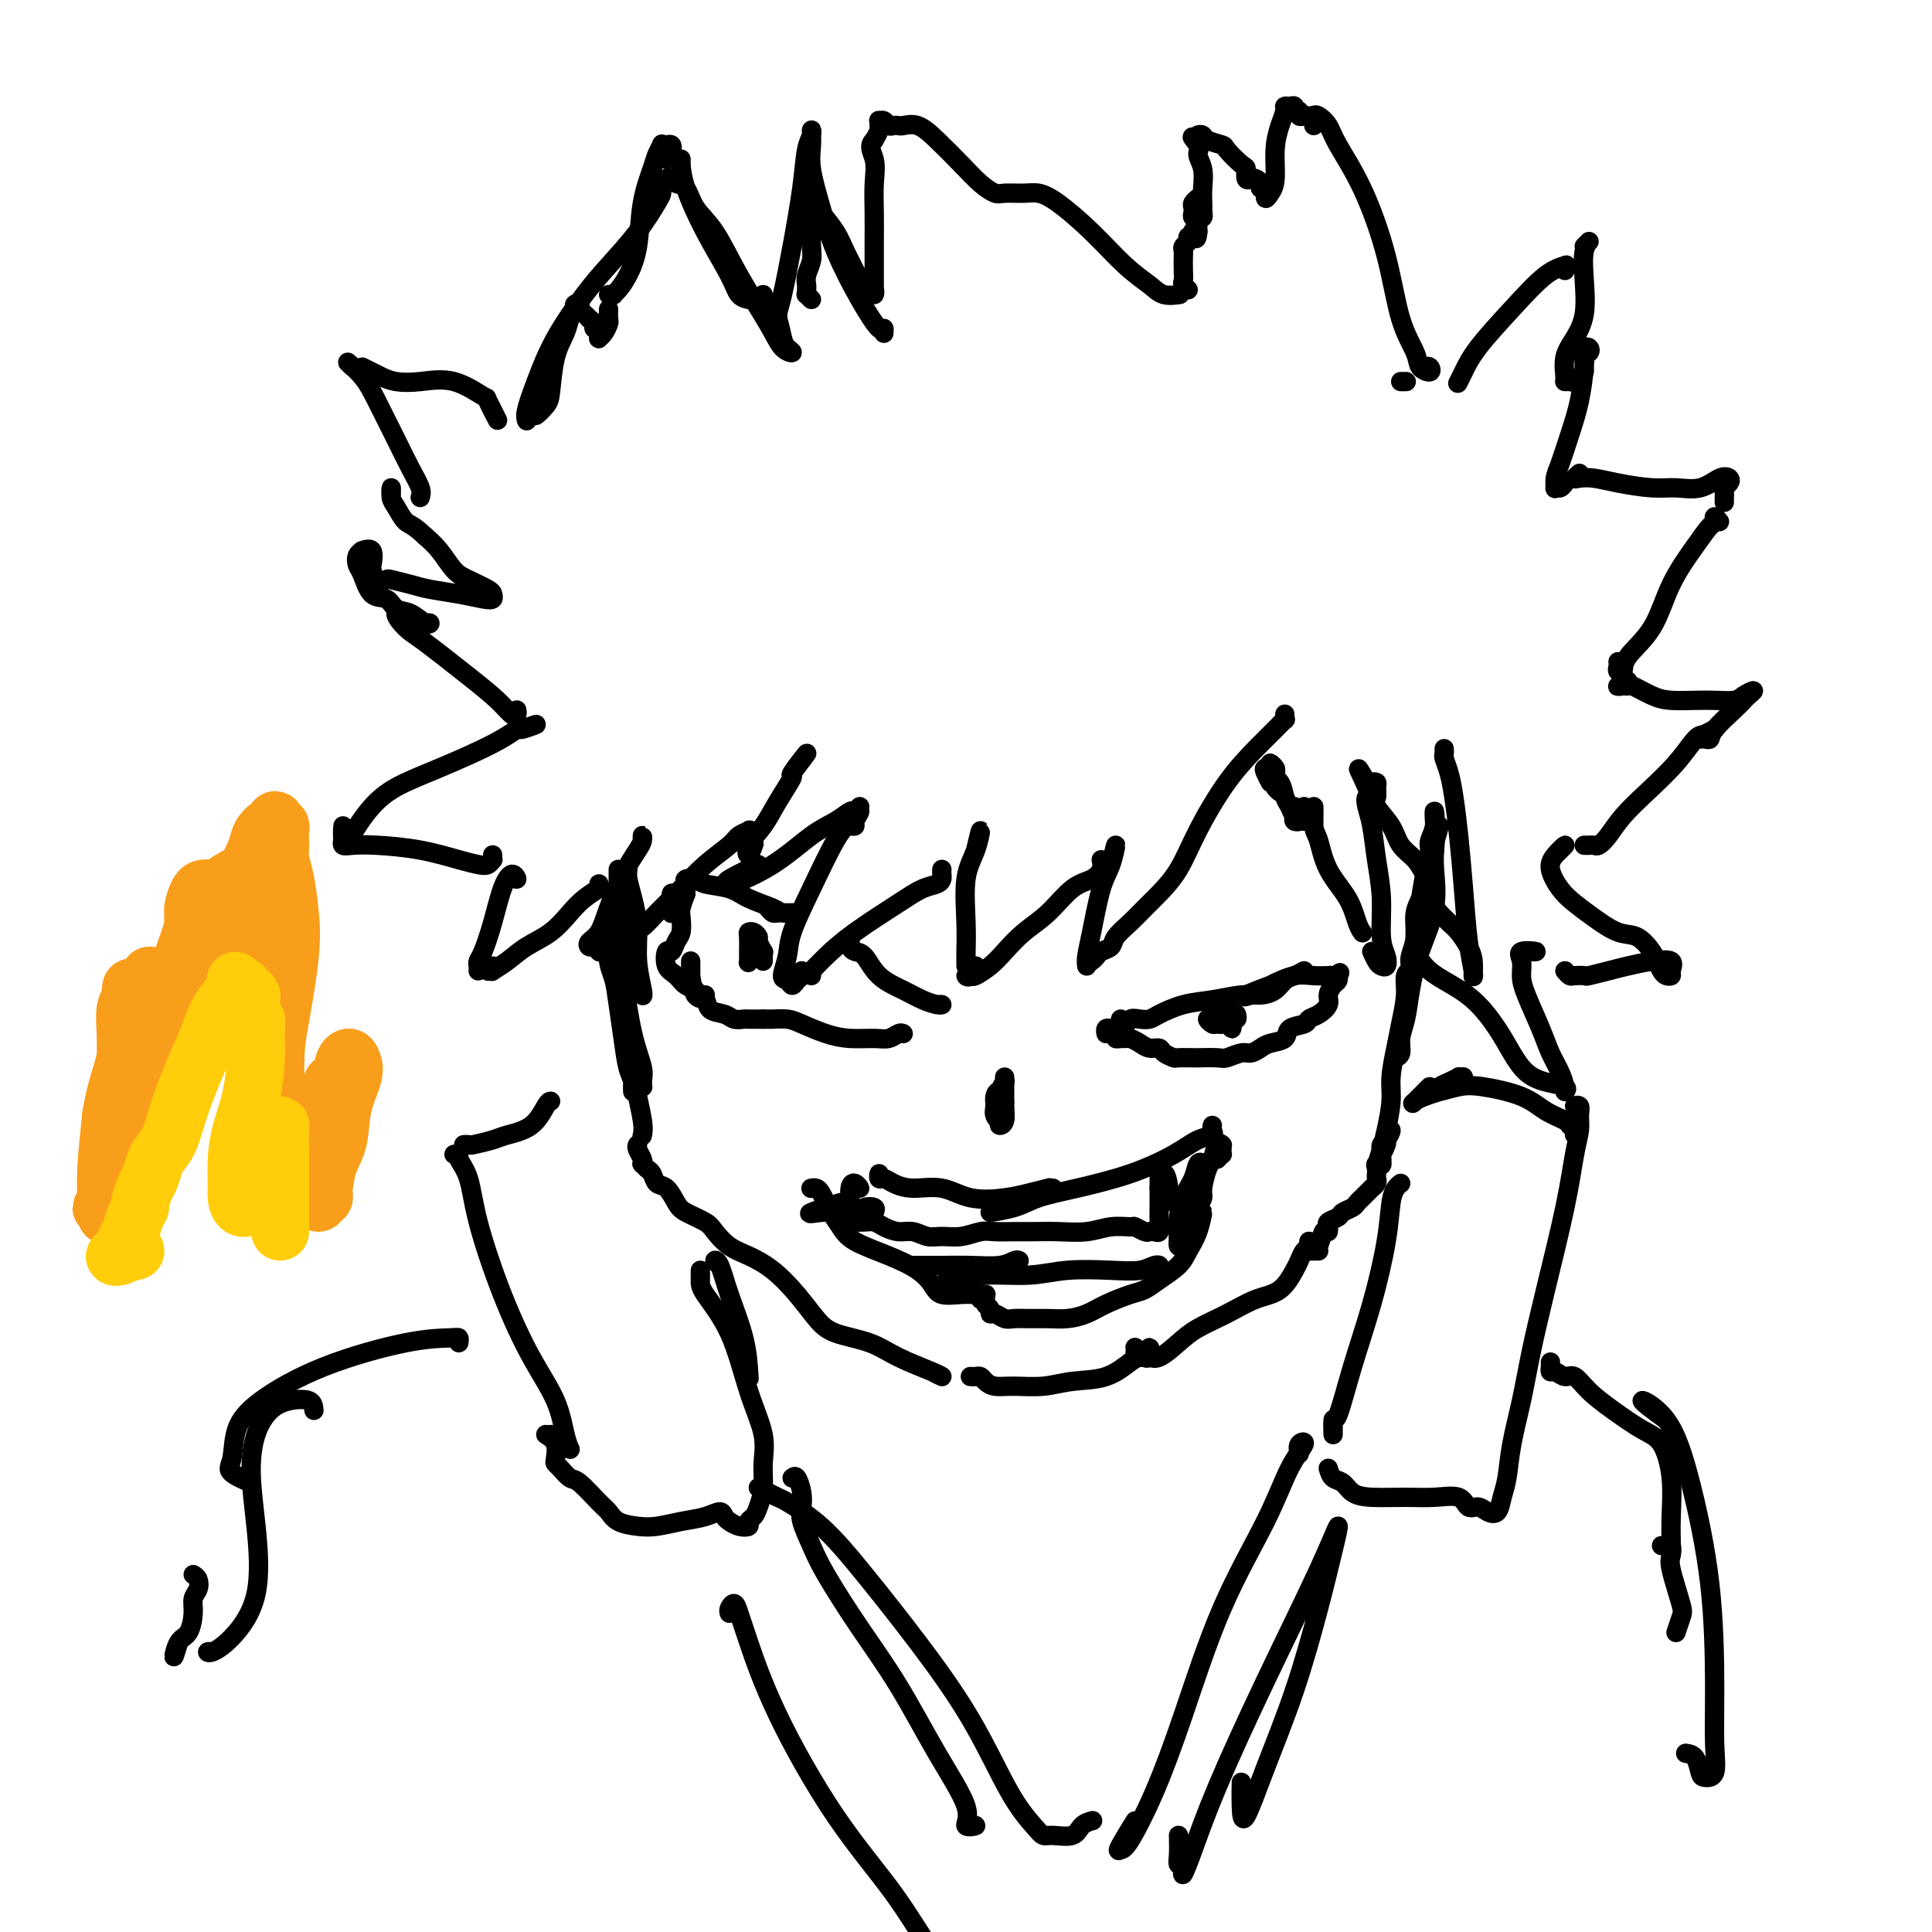 <svg viewBox='0 0 400 400' version='1.1' xmlns='http://www.w3.org/2000/svg' xmlns:xlink='http://www.w3.org/1999/xlink'><g fill='none' stroke='#000000' stroke-width='4' stroke-linecap='round' stroke-linejoin='round'><path d='M130,180c-0.081,0.530 -0.161,1.060 0,2c0.161,0.940 0.565,2.292 1,4c0.435,1.708 0.901,3.774 1,6c0.099,2.226 -0.170,4.613 0,7c0.170,2.387 0.777,4.774 1,6c0.223,1.226 0.060,1.292 0,1c-0.060,-0.292 -0.017,-0.940 0,-1c0.017,-0.060 0.009,0.470 0,1'/><path d='M128,184c-0.000,-0.230 -0.000,-0.460 0,-1c0.000,-0.540 0.000,-1.391 0,-2c-0.000,-0.609 -0.001,-0.978 0,-1c0.001,-0.022 0.002,0.301 0,1c-0.002,0.699 -0.009,1.774 0,3c0.009,1.226 0.035,2.604 0,4c-0.035,1.396 -0.129,2.810 0,5c0.129,2.190 0.481,5.154 1,9c0.519,3.846 1.207,8.572 2,12c0.793,3.428 1.693,5.557 2,7c0.307,1.443 0.020,2.201 0,3c-0.020,0.799 0.225,1.638 0,1c-0.225,-0.638 -0.922,-2.754 -1,-3c-0.078,-0.246 0.461,1.377 1,3'/><path d='M127,196c-0.031,-0.179 -0.062,-0.359 0,-1c0.062,-0.641 0.216,-1.745 0,-2c-0.216,-0.255 -0.801,0.337 -1,1c-0.199,0.663 -0.012,1.396 0,2c0.012,0.604 -0.152,1.078 0,2c0.152,0.922 0.619,2.290 1,4c0.381,1.710 0.677,3.760 1,6c0.323,2.240 0.675,4.668 1,7c0.325,2.332 0.623,4.567 1,6c0.377,1.433 0.833,2.065 1,3c0.167,0.935 0.045,2.175 0,2c-0.045,-0.175 -0.013,-1.764 0,-2c0.013,-0.236 0.006,0.882 0,2'/><path d='M133,235c-0.041,0.155 -0.081,0.309 0,0c0.081,-0.309 0.285,-1.082 0,-3c-0.285,-1.918 -1.057,-4.981 -2,-10c-0.943,-5.019 -2.057,-11.995 -3,-16c-0.943,-4.005 -1.715,-5.040 -2,-7c-0.285,-1.960 -0.081,-4.846 0,-5c0.081,-0.154 0.041,2.423 0,5'/><path d='M132,237c-0.112,0.228 -0.223,0.457 0,1c0.223,0.543 0.781,1.401 1,2c0.219,0.599 0.099,0.938 0,1c-0.099,0.062 -0.179,-0.154 0,0c0.179,0.154 0.615,0.678 1,1c0.385,0.322 0.720,0.442 1,1c0.280,0.558 0.505,1.553 1,2c0.495,0.447 1.258,0.345 2,1c0.742,0.655 1.461,2.066 2,3c0.539,0.934 0.898,1.390 2,2c1.102,0.610 2.947,1.372 4,2c1.053,0.628 1.313,1.121 2,2c0.687,0.879 1.801,2.143 3,3c1.199,0.857 2.484,1.308 4,2c1.516,0.692 3.262,1.627 5,3c1.738,1.373 3.469,3.186 5,5c1.531,1.814 2.861,3.631 4,5c1.139,1.369 2.086,2.291 4,3c1.914,0.709 4.795,1.207 7,2c2.205,0.793 3.735,1.883 6,3c2.265,1.117 5.264,2.262 7,3c1.736,0.738 2.210,1.068 2,1c-0.210,-0.068 -1.105,-0.534 -2,-1'/><path d='M201,285c-0.088,-0.006 -0.177,-0.012 0,0c0.177,0.012 0.618,0.041 1,0c0.382,-0.041 0.705,-0.154 1,0c0.295,0.154 0.561,0.574 1,1c0.439,0.426 1.050,0.859 2,1c0.950,0.141 2.240,-0.011 4,0c1.760,0.011 3.991,0.185 6,0c2.009,-0.185 3.795,-0.728 6,-1c2.205,-0.272 4.829,-0.272 7,-1c2.171,-0.728 3.888,-2.186 5,-3c1.112,-0.814 1.618,-0.986 2,-1c0.382,-0.014 0.638,0.130 1,0c0.362,-0.130 0.828,-0.535 1,-1c0.172,-0.465 0.049,-0.990 0,-1c-0.049,-0.010 -0.025,0.495 0,1'/><path d='M235,280c0.591,0.175 1.182,0.351 1,0c-0.182,-0.351 -1.136,-1.227 -1,-1c0.136,0.227 1.364,1.558 2,2c0.636,0.442 0.682,-0.006 1,0c0.318,0.006 0.909,0.464 2,0c1.091,-0.464 2.683,-1.851 4,-3c1.317,-1.149 2.360,-2.059 4,-3c1.640,-0.941 3.878,-1.914 6,-3c2.122,-1.086 4.126,-2.284 6,-3c1.874,-0.716 3.616,-0.951 5,-2c1.384,-1.049 2.409,-2.912 3,-4c0.591,-1.088 0.747,-1.399 1,-2c0.253,-0.601 0.604,-1.491 1,-2c0.396,-0.509 0.837,-0.637 1,-1c0.163,-0.363 0.046,-0.961 0,-1c-0.046,-0.039 -0.023,0.480 0,1'/><path d='M271,259c0.300,-0.002 0.600,-0.003 1,0c0.400,0.003 0.901,0.011 1,0c0.099,-0.011 -0.204,-0.041 0,-1c0.204,-0.959 0.915,-2.845 1,-3c0.085,-0.155 -0.458,1.423 -1,3'/><path d='M275,255c0.056,-0.333 0.113,-0.667 0,-1c-0.113,-0.333 -0.395,-0.667 0,-1c0.395,-0.333 1.468,-0.667 2,-1c0.532,-0.333 0.523,-0.666 1,-1c0.477,-0.334 1.438,-0.668 2,-1c0.562,-0.332 0.724,-0.663 1,-1c0.276,-0.337 0.666,-0.682 1,-1c0.334,-0.318 0.611,-0.610 1,-1c0.389,-0.390 0.889,-0.878 1,-1c0.111,-0.122 -0.166,0.122 0,0c0.166,-0.122 0.776,-0.611 1,-1c0.224,-0.389 0.064,-0.679 0,-1c-0.064,-0.321 -0.031,-0.673 0,-1c0.031,-0.327 0.061,-0.629 0,-1c-0.061,-0.371 -0.212,-0.811 0,-1c0.212,-0.189 0.788,-0.128 1,0c0.212,0.128 0.061,0.322 0,0c-0.061,-0.322 -0.030,-1.161 0,-2'/><path d='M286,239c1.636,-2.667 0.225,-1.335 0,-1c-0.225,0.335 0.735,-0.329 1,-1c0.265,-0.671 -0.164,-1.351 0,-2c0.164,-0.649 0.920,-1.266 1,-1c0.080,0.266 -0.518,1.416 -1,2c-0.482,0.584 -0.848,0.604 -1,1c-0.152,0.396 -0.090,1.169 0,2c0.090,0.831 0.209,1.719 0,2c-0.209,0.281 -0.746,-0.045 -1,0c-0.254,0.045 -0.227,0.461 0,0c0.227,-0.461 0.652,-1.799 1,-3c0.348,-1.201 0.618,-2.265 1,-4c0.382,-1.735 0.877,-4.140 1,-6c0.123,-1.860 -0.126,-3.174 0,-5c0.126,-1.826 0.627,-4.164 1,-6c0.373,-1.836 0.619,-3.169 1,-5c0.381,-1.831 0.896,-4.161 1,-6c0.104,-1.839 -0.203,-3.187 0,-4c0.203,-0.813 0.915,-1.089 1,-1c0.085,0.089 -0.458,0.545 -1,1'/><path d='M289,219c-0.120,0.045 -0.240,0.090 0,0c0.240,-0.090 0.839,-0.317 1,-1c0.161,-0.683 -0.117,-1.824 0,-3c0.117,-1.176 0.630,-2.386 1,-4c0.370,-1.614 0.597,-3.630 1,-6c0.403,-2.370 0.984,-5.093 2,-8c1.016,-2.907 2.469,-5.997 3,-9c0.531,-3.003 0.139,-5.919 0,-8c-0.139,-2.081 -0.026,-3.328 0,-4c0.026,-0.672 -0.036,-0.770 0,-1c0.036,-0.230 0.170,-0.592 0,0c-0.170,0.592 -0.643,2.138 -1,3c-0.357,0.862 -0.596,1.040 -1,3c-0.404,1.960 -0.973,5.703 -1,6c-0.027,0.297 0.486,-2.851 1,-6'/><path d='M293,192c-0.031,1.417 -0.062,2.834 0,4c0.062,1.166 0.217,2.081 0,3c-0.217,0.919 -0.806,1.842 -1,2c-0.194,0.158 0.006,-0.449 0,-1c-0.006,-0.551 -0.218,-1.044 0,-2c0.218,-0.956 0.868,-2.374 1,-4c0.132,-1.626 -0.252,-3.461 0,-5c0.252,-1.539 1.140,-2.782 2,-5c0.860,-2.218 1.691,-5.411 2,-8c0.309,-2.589 0.097,-4.574 0,-6c-0.097,-1.426 -0.079,-2.291 0,-2c0.079,0.291 0.217,1.740 0,3c-0.217,1.260 -0.790,2.331 -1,3c-0.210,0.669 -0.056,0.935 0,2c0.056,1.065 0.016,2.929 0,4c-0.016,1.071 -0.007,1.349 0,2c0.007,0.651 0.011,1.674 0,2c-0.011,0.326 -0.036,-0.045 0,-1c0.036,-0.955 0.133,-2.493 0,-3c-0.133,-0.507 -0.497,0.017 0,-2c0.497,-2.017 1.856,-6.576 2,-7c0.144,-0.424 -0.928,3.288 -2,7'/><path d='M299,155c0.024,0.372 0.048,0.745 0,1c-0.048,0.255 -0.167,0.394 0,1c0.167,0.606 0.622,1.679 1,3c0.378,1.321 0.679,2.889 1,5c0.321,2.111 0.660,4.764 1,8c0.340,3.236 0.680,7.054 1,11c0.320,3.946 0.619,8.019 1,11c0.381,2.981 0.842,4.870 1,6c0.158,1.130 0.012,1.502 0,1c-0.012,-0.502 0.110,-1.878 0,-3c-0.110,-1.122 -0.450,-1.990 -1,-3c-0.550,-1.010 -1.308,-2.160 -2,-3c-0.692,-0.840 -1.316,-1.369 -2,-2c-0.684,-0.631 -1.428,-1.366 -2,-2c-0.572,-0.634 -0.972,-1.169 -1,-2c-0.028,-0.831 0.318,-1.957 0,-3c-0.318,-1.043 -1.298,-2.002 -2,-3c-0.702,-0.998 -1.127,-2.035 -2,-3c-0.873,-0.965 -2.196,-1.859 -3,-3c-0.804,-1.141 -1.090,-2.530 -2,-4c-0.910,-1.470 -2.444,-3.022 -3,-4c-0.556,-0.978 -0.135,-1.384 0,-2c0.135,-0.616 -0.017,-1.443 0,-2c0.017,-0.557 0.201,-0.846 0,-1c-0.201,-0.154 -0.789,-0.174 -1,0c-0.211,0.174 -0.046,0.541 0,1c0.046,0.459 -0.026,1.008 0,1c0.026,-0.008 0.150,-0.574 0,-1c-0.150,-0.426 -0.575,-0.713 -1,-1'/><path d='M283,162c-3.407,-5.907 -0.924,-1.174 0,1c0.924,2.174 0.290,1.789 0,2c-0.290,0.211 -0.236,1.018 0,2c0.236,0.982 0.655,2.139 1,4c0.345,1.861 0.615,4.425 1,7c0.385,2.575 0.885,5.160 1,8c0.115,2.840 -0.154,5.937 0,8c0.154,2.063 0.730,3.094 1,4c0.270,0.906 0.232,1.688 0,2c-0.232,0.312 -0.660,0.156 -1,0c-0.340,-0.156 -0.591,-0.311 -1,-1c-0.409,-0.689 -0.974,-1.911 -1,-2c-0.026,-0.089 0.487,0.956 1,2'/><path d='M282,193c0.081,0.111 0.163,0.223 0,0c-0.163,-0.223 -0.569,-0.780 -1,-2c-0.431,-1.220 -0.886,-3.101 -2,-5c-1.114,-1.899 -2.887,-3.815 -4,-6c-1.113,-2.185 -1.566,-4.637 -2,-6c-0.434,-1.363 -0.848,-1.636 -1,-3c-0.152,-1.364 -0.044,-3.818 0,-4c0.044,-0.182 0.022,1.909 0,4'/><path d='M270,167c0.000,0.340 0.000,0.679 0,1c0.000,0.321 0.000,0.622 0,1c0.000,0.378 0.000,0.833 0,1c0.000,0.167 0.000,0.048 0,0c0.000,-0.048 0.000,-0.024 0,0'/><path d='M268,167c-0.010,0.339 -0.020,0.677 0,1c0.020,0.323 0.069,0.630 0,1c-0.069,0.370 -0.256,0.802 0,1c0.256,0.198 0.957,0.163 1,0c0.043,-0.163 -0.571,-0.453 -1,-1c-0.429,-0.547 -0.674,-1.352 -1,-2c-0.326,-0.648 -0.732,-1.141 -1,-2c-0.268,-0.859 -0.399,-2.085 -1,-3c-0.601,-0.915 -1.673,-1.518 -2,-2c-0.327,-0.482 0.092,-0.842 0,-1c-0.092,-0.158 -0.695,-0.115 -1,0c-0.305,0.115 -0.313,0.300 0,1c0.313,0.700 0.947,1.914 1,2c0.053,0.086 -0.473,-0.957 -1,-2'/><path d='M264,162c-0.144,0.288 -0.287,0.575 0,1c0.287,0.425 1.005,0.986 1,1c-0.005,0.014 -0.734,-0.521 -1,-1c-0.266,-0.479 -0.070,-0.901 0,-1c0.070,-0.099 0.014,0.127 0,0c-0.014,-0.127 0.013,-0.606 0,-1c-0.013,-0.394 -0.065,-0.704 0,-1c0.065,-0.296 0.248,-0.580 0,-1c-0.248,-0.420 -0.928,-0.977 -1,-1c-0.072,-0.023 0.464,0.489 1,1'/><path d='M266,148c0.010,-0.124 0.020,-0.247 0,0c-0.020,0.247 -0.072,0.865 0,1c0.072,0.135 0.266,-0.214 0,0c-0.266,0.214 -0.993,0.990 -2,2c-1.007,1.010 -2.293,2.255 -4,4c-1.707,1.745 -3.836,3.989 -6,7c-2.164,3.011 -4.364,6.787 -6,10c-1.636,3.213 -2.708,5.861 -4,8c-1.292,2.139 -2.803,3.767 -4,5c-1.197,1.233 -2.079,2.071 -3,3c-0.921,0.929 -1.882,1.950 -3,3c-1.118,1.050 -2.395,2.128 -3,3c-0.605,0.872 -0.538,1.538 -1,2c-0.462,0.462 -1.454,0.722 -2,1c-0.546,0.278 -0.647,0.575 -1,1c-0.353,0.425 -0.958,0.979 -1,1c-0.042,0.021 0.479,-0.489 1,-1'/><path d='M225,200c-0.066,-0.522 -0.132,-1.044 0,-2c0.132,-0.956 0.464,-2.347 1,-5c0.536,-2.653 1.278,-6.567 2,-9c0.722,-2.433 1.425,-3.386 2,-5c0.575,-1.614 1.021,-3.890 1,-4c-0.021,-0.110 -0.511,1.945 -1,4'/><path d='M228,178c0.137,0.646 0.274,1.291 0,2c-0.274,0.709 -0.958,1.481 -2,2c-1.042,0.519 -2.442,0.786 -4,2c-1.558,1.214 -3.276,3.377 -5,5c-1.724,1.623 -3.456,2.708 -5,4c-1.544,1.292 -2.902,2.790 -4,4c-1.098,1.210 -1.938,2.130 -3,3c-1.062,0.870 -2.347,1.688 -3,2c-0.653,0.312 -0.675,0.117 -1,0c-0.325,-0.117 -0.953,-0.155 -1,0c-0.047,0.155 0.487,0.503 1,0c0.513,-0.503 1.004,-1.858 1,-2c-0.004,-0.142 -0.502,0.929 -1,2'/><path d='M200,200c0.004,-0.315 0.007,-0.631 0,-1c-0.007,-0.369 -0.026,-0.793 0,-2c0.026,-1.207 0.095,-3.199 0,-6c-0.095,-2.801 -0.355,-6.411 0,-9c0.355,-2.589 1.326,-4.159 2,-6c0.674,-1.841 1.050,-3.955 1,-4c-0.050,-0.045 -0.525,1.977 -1,4'/><path d='M195,180c-0.012,0.335 -0.025,0.671 0,1c0.025,0.329 0.087,0.653 0,1c-0.087,0.347 -0.323,0.718 -1,1c-0.677,0.282 -1.797,0.476 -3,1c-1.203,0.524 -2.490,1.379 -5,3c-2.510,1.621 -6.242,4.009 -9,6c-2.758,1.991 -4.543,3.587 -6,5c-1.457,1.413 -2.587,2.644 -3,3c-0.413,0.356 -0.111,-0.162 0,0c0.111,0.162 0.030,1.005 0,1c-0.030,-0.005 -0.009,-0.859 0,-1c0.009,-0.141 0.004,0.429 0,1'/><path d='M166,201c0.088,0.348 0.177,0.695 0,1c-0.177,0.305 -0.618,0.567 -1,1c-0.382,0.433 -0.704,1.036 -1,1c-0.296,-0.036 -0.566,-0.710 -1,-1c-0.434,-0.290 -1.032,-0.196 -1,-1c0.032,-0.804 0.693,-2.507 1,-4c0.307,-1.493 0.259,-2.778 1,-5c0.741,-2.222 2.270,-5.383 4,-9c1.730,-3.617 3.659,-7.691 5,-10c1.341,-2.309 2.092,-2.852 3,-4c0.908,-1.148 1.974,-2.899 2,-3c0.026,-0.101 -0.987,1.450 -2,3'/><path d='M176,171c0.460,0.052 0.920,0.103 1,0c0.080,-0.103 -0.221,-0.362 0,-1c0.221,-0.638 0.964,-1.657 1,-2c0.036,-0.343 -0.636,-0.010 -1,0c-0.364,0.010 -0.421,-0.301 -1,0c-0.579,0.301 -1.680,1.215 -3,2c-1.320,0.785 -2.858,1.439 -5,3c-2.142,1.561 -4.887,4.027 -8,6c-3.113,1.973 -6.594,3.454 -8,4c-1.406,0.546 -0.738,0.157 -1,0c-0.262,-0.157 -1.455,-0.081 0,-1c1.455,-0.919 5.559,-2.834 6,-3c0.441,-0.166 -2.779,1.417 -6,3'/><path d='M156,175c0.093,-0.263 0.187,-0.525 0,0c-0.187,0.525 -0.654,1.838 -1,2c-0.346,0.162 -0.569,-0.828 0,-2c0.569,-1.172 1.931,-2.528 3,-4c1.069,-1.472 1.844,-3.060 3,-5c1.156,-1.940 2.691,-4.231 3,-5c0.309,-0.769 -0.609,-0.015 0,-1c0.609,-0.985 2.745,-3.710 3,-4c0.255,-0.290 -1.373,1.855 -3,4'/><path d='M154,173c0.437,0.108 0.874,0.215 1,0c0.126,-0.215 -0.058,-0.754 0,-1c0.058,-0.246 0.359,-0.199 0,0c-0.359,0.199 -1.377,0.549 -2,1c-0.623,0.451 -0.852,1.003 -2,2c-1.148,0.997 -3.214,2.437 -5,4c-1.786,1.563 -3.291,3.247 -5,5c-1.709,1.753 -3.621,3.576 -5,5c-1.379,1.424 -2.226,2.451 -3,3c-0.774,0.549 -1.476,0.621 -2,1c-0.524,0.379 -0.872,1.063 -1,1c-0.128,-0.063 -0.037,-0.875 0,-1c0.037,-0.125 0.018,0.438 0,1'/><path d='M125,197c-0.416,0.114 -0.833,0.227 -1,0c-0.167,-0.227 -0.085,-0.796 0,-1c0.085,-0.204 0.172,-0.045 0,0c-0.172,0.045 -0.605,-0.025 -1,0c-0.395,0.025 -0.752,0.146 -1,0c-0.248,-0.146 -0.385,-0.560 0,-1c0.385,-0.440 1.294,-0.905 2,-2c0.706,-1.095 1.208,-2.820 2,-5c0.792,-2.180 1.872,-4.816 3,-7c1.128,-2.184 2.302,-3.915 3,-5c0.698,-1.085 0.919,-1.523 1,-2c0.081,-0.477 0.023,-0.993 0,-1c-0.023,-0.007 -0.012,0.497 0,1'/><path d='M124,183c-0.073,0.466 -0.146,0.933 0,1c0.146,0.067 0.511,-0.264 0,0c-0.511,0.264 -1.896,1.124 -3,2c-1.104,0.876 -1.925,1.769 -3,3c-1.075,1.231 -2.402,2.799 -4,4c-1.598,1.201 -3.466,2.036 -5,3c-1.534,0.964 -2.732,2.058 -4,3c-1.268,0.942 -2.605,1.733 -3,2c-0.395,0.267 0.152,0.010 0,0c-0.152,-0.010 -1.002,0.228 -1,0c0.002,-0.228 0.858,-0.922 1,-1c0.142,-0.078 -0.429,0.461 -1,1'/><path d='M99,201c0.017,-0.335 0.035,-0.669 0,-1c-0.035,-0.331 -0.122,-0.658 0,-1c0.122,-0.342 0.454,-0.700 1,-2c0.546,-1.300 1.307,-3.542 2,-6c0.693,-2.458 1.320,-5.133 2,-7c0.680,-1.867 1.414,-2.926 2,-3c0.586,-0.074 1.025,0.836 1,1c-0.025,0.164 -0.512,-0.418 -1,-1'/><path d='M102,177c-0.019,0.452 -0.039,0.904 0,1c0.039,0.096 0.135,-0.163 0,0c-0.135,0.163 -0.503,0.748 -1,1c-0.497,0.252 -1.123,0.172 -2,0c-0.877,-0.172 -2.004,-0.438 -4,-1c-1.996,-0.562 -4.860,-1.422 -8,-2c-3.140,-0.578 -6.554,-0.873 -9,-1c-2.446,-0.127 -3.923,-0.087 -5,0c-1.077,0.087 -1.753,0.219 -2,0c-0.247,-0.219 -0.066,-0.791 0,-1c0.066,-0.209 0.018,-0.056 0,0c-0.018,0.056 -0.005,0.016 0,0c0.005,-0.016 0.003,-0.008 0,0'/><path d='M71,172c-0.005,0.735 -0.010,1.471 0,1c0.010,-0.471 0.035,-2.148 0,-2c-0.035,0.148 -0.130,2.122 0,3c0.130,0.878 0.486,0.659 1,0c0.514,-0.659 1.186,-1.758 2,-3c0.814,-1.242 1.770,-2.628 3,-4c1.230,-1.372 2.732,-2.731 5,-4c2.268,-1.269 5.300,-2.450 9,-4c3.700,-1.550 8.066,-3.471 11,-5c2.934,-1.529 4.436,-2.668 5,-3c0.564,-0.332 0.190,0.141 1,0c0.810,-0.141 2.803,-0.898 3,-1c0.197,-0.102 -1.401,0.449 -3,1'/><path d='M107,147c0.053,0.358 0.107,0.717 0,1c-0.107,0.283 -0.373,0.492 -1,0c-0.627,-0.492 -1.614,-1.684 -3,-3c-1.386,-1.316 -3.172,-2.755 -6,-5c-2.828,-2.245 -6.700,-5.295 -9,-7c-2.300,-1.705 -3.029,-2.065 -4,-3c-0.971,-0.935 -2.185,-2.444 -2,-3c0.185,-0.556 1.767,-0.159 2,0c0.233,0.159 -0.884,0.079 -2,0'/><path d='M88,129c-0.125,0.015 -0.250,0.030 0,0c0.250,-0.030 0.875,-0.107 1,0c0.125,0.107 -0.249,0.396 -1,0c-0.751,-0.396 -1.878,-1.479 -3,-2c-1.122,-0.521 -2.237,-0.481 -3,-1c-0.763,-0.519 -1.172,-1.595 -2,-2c-0.828,-0.405 -2.074,-0.137 -3,-1c-0.926,-0.863 -1.532,-2.857 -2,-4c-0.468,-1.143 -0.797,-1.433 -1,-2c-0.203,-0.567 -0.278,-1.409 0,-2c0.278,-0.591 0.911,-0.931 1,-1c0.089,-0.069 -0.367,0.133 0,0c0.367,-0.133 1.556,-0.599 2,0c0.444,0.599 0.144,2.265 0,3c-0.144,0.735 -0.131,0.540 0,1c0.131,0.460 0.381,1.576 1,2c0.619,0.424 1.606,0.155 2,0c0.394,-0.155 0.196,-0.196 1,0c0.804,0.196 2.612,0.628 4,1c1.388,0.372 2.358,0.685 4,1c1.642,0.315 3.956,0.632 6,1c2.044,0.368 3.817,0.786 5,1c1.183,0.214 1.776,0.225 2,0c0.224,-0.225 0.079,-0.686 0,-1c-0.079,-0.314 -0.093,-0.482 -1,-1c-0.907,-0.518 -2.707,-1.386 -4,-2c-1.293,-0.614 -2.079,-0.973 -3,-2c-0.921,-1.027 -1.977,-2.722 -3,-4c-1.023,-1.278 -2.011,-2.139 -3,-3'/><path d='M88,111c-2.657,-2.531 -3.300,-2.358 -4,-3c-0.700,-0.642 -1.456,-2.100 -2,-3c-0.544,-0.900 -0.877,-1.242 -1,-2c-0.123,-0.758 -0.035,-1.931 0,-2c0.035,-0.069 0.018,0.965 0,2'/><path d='M87,103c0.163,-0.518 0.327,-1.037 0,-2c-0.327,-0.963 -1.144,-2.372 -2,-4c-0.856,-1.628 -1.752,-3.475 -3,-6c-1.248,-2.525 -2.848,-5.726 -4,-8c-1.152,-2.274 -1.855,-3.620 -3,-5c-1.145,-1.380 -2.731,-2.795 -3,-3c-0.269,-0.205 0.780,0.798 1,1c0.220,0.202 -0.390,-0.399 -1,-1'/><path d='M75,76c0.681,0.338 1.362,0.676 2,1c0.638,0.324 1.233,0.634 2,1c0.767,0.366 1.706,0.787 3,1c1.294,0.213 2.944,0.218 5,0c2.056,-0.218 4.518,-0.661 7,0c2.482,0.661 4.985,2.425 6,3c1.015,0.575 0.543,-0.037 1,1c0.457,1.037 1.845,3.725 2,4c0.155,0.275 -0.922,-1.862 -2,-4'/><path d='M293,196c0.039,0.495 0.077,0.990 0,1c-0.077,0.010 -0.271,-0.466 0,0c0.271,0.466 1.006,1.874 2,3c0.994,1.126 2.247,1.972 4,3c1.753,1.028 4.008,2.240 6,4c1.992,1.760 3.722,4.068 5,6c1.278,1.932 2.104,3.488 3,5c0.896,1.512 1.862,2.980 3,4c1.138,1.020 2.449,1.592 4,2c1.551,0.408 3.342,0.651 4,1c0.658,0.349 0.184,0.804 0,1c-0.184,0.196 -0.079,0.135 0,0c0.079,-0.135 0.130,-0.343 0,-1c-0.130,-0.657 -0.441,-1.765 -1,-3c-0.559,-1.235 -1.364,-2.599 -2,-4c-0.636,-1.401 -1.102,-2.838 -2,-5c-0.898,-2.162 -2.227,-5.049 -3,-7c-0.773,-1.951 -0.989,-2.968 -1,-4c-0.011,-1.032 0.183,-2.081 0,-3c-0.183,-0.919 -0.741,-1.709 0,-2c0.741,-0.291 2.783,-0.083 3,0c0.217,0.083 -1.392,0.042 -3,0'/><path d='M324,201c0.369,0.421 0.738,0.842 1,1c0.262,0.158 0.417,0.054 1,0c0.583,-0.054 1.593,-0.056 2,0c0.407,0.056 0.212,0.171 1,0c0.788,-0.171 2.561,-0.628 4,-1c1.439,-0.372 2.544,-0.660 4,-1c1.456,-0.340 3.263,-0.732 5,-1c1.737,-0.268 3.405,-0.414 4,0c0.595,0.414 0.118,1.387 0,2c-0.118,0.613 0.125,0.867 0,1c-0.125,0.133 -0.616,0.144 -1,0c-0.384,-0.144 -0.660,-0.443 -1,-1c-0.340,-0.557 -0.744,-1.374 -1,-2c-0.256,-0.626 -0.365,-1.063 -1,-2c-0.635,-0.937 -1.797,-2.374 -3,-3c-1.203,-0.626 -2.446,-0.439 -4,-1c-1.554,-0.561 -3.420,-1.868 -5,-3c-1.580,-1.132 -2.873,-2.088 -4,-3c-1.127,-0.912 -2.086,-1.780 -3,-3c-0.914,-1.220 -1.781,-2.791 -2,-4c-0.219,-1.209 0.210,-2.056 1,-3c0.790,-0.944 1.940,-1.984 2,-2c0.060,-0.016 -0.970,0.992 -2,2'/><path d='M328,175c0.328,0.010 0.656,0.019 1,0c0.344,-0.019 0.705,-0.068 1,0c0.295,0.068 0.525,0.253 1,0c0.475,-0.253 1.195,-0.944 2,-2c0.805,-1.056 1.695,-2.478 3,-4c1.305,-1.522 3.024,-3.144 5,-5c1.976,-1.856 4.209,-3.945 6,-6c1.791,-2.055 3.140,-4.077 4,-5c0.860,-0.923 1.232,-0.749 2,-1c0.768,-0.251 1.934,-0.929 2,-1c0.066,-0.071 -0.967,0.464 -2,1'/><path d='M352,153c-0.083,0.009 -0.167,0.017 0,0c0.167,-0.017 0.584,-0.060 1,0c0.416,0.060 0.832,0.224 1,0c0.168,-0.224 0.089,-0.835 1,-2c0.911,-1.165 2.812,-2.884 4,-4c1.188,-1.116 1.663,-1.630 2,-2c0.337,-0.370 0.537,-0.597 1,-1c0.463,-0.403 1.189,-0.984 1,-1c-0.189,-0.016 -1.292,0.532 -2,1c-0.708,0.468 -1.020,0.856 -2,1c-0.980,0.144 -2.627,0.045 -4,0c-1.373,-0.045 -2.472,-0.036 -4,0c-1.528,0.036 -3.483,0.100 -5,0c-1.517,-0.100 -2.595,-0.365 -4,-1c-1.405,-0.635 -3.138,-1.639 -4,-2c-0.862,-0.361 -0.852,-0.080 -1,0c-0.148,0.080 -0.452,-0.040 -1,0c-0.548,0.040 -1.340,0.242 -1,0c0.340,-0.242 1.811,-0.926 2,-1c0.189,-0.074 -0.906,0.463 -2,1'/><path d='M335,137c0.031,0.325 0.063,0.650 0,1c-0.063,0.350 -0.220,0.726 0,1c0.220,0.274 0.817,0.447 1,0c0.183,-0.447 -0.050,-1.514 1,-3c1.050,-1.486 3.382,-3.392 5,-6c1.618,-2.608 2.524,-5.919 4,-9c1.476,-3.081 3.524,-5.931 5,-8c1.476,-2.069 2.379,-3.355 3,-4c0.621,-0.645 0.960,-0.647 1,-1c0.040,-0.353 -0.220,-1.057 0,-1c0.220,0.057 0.920,0.873 1,1c0.080,0.127 -0.460,-0.437 -1,-1'/><path d='M357,104c-0.007,-0.333 -0.015,-0.667 0,-1c0.015,-0.333 0.052,-0.666 0,-1c-0.052,-0.334 -0.193,-0.670 0,-1c0.193,-0.330 0.720,-0.653 1,-1c0.280,-0.347 0.315,-0.719 0,-1c-0.315,-0.281 -0.978,-0.470 -2,0c-1.022,0.470 -2.402,1.601 -4,2c-1.598,0.399 -3.415,0.068 -5,0c-1.585,-0.068 -2.937,0.126 -5,0c-2.063,-0.126 -4.835,-0.574 -7,-1c-2.165,-0.426 -3.721,-0.830 -5,-1c-1.279,-0.170 -2.281,-0.108 -3,0c-0.719,0.108 -1.155,0.260 -1,0c0.155,-0.260 0.901,-0.931 1,-1c0.099,-0.069 -0.451,0.466 -1,1'/><path d='M324,100c-0.308,0.435 -0.616,0.870 -1,1c-0.384,0.130 -0.843,-0.045 -1,0c-0.157,0.045 -0.011,0.311 0,0c0.011,-0.311 -0.113,-1.199 0,-2c0.113,-0.801 0.461,-1.513 1,-3c0.539,-1.487 1.268,-3.747 2,-6c0.732,-2.253 1.468,-4.500 2,-7c0.532,-2.500 0.862,-5.255 1,-7c0.138,-1.745 0.086,-2.481 0,-3c-0.086,-0.519 -0.204,-0.822 0,-1c0.204,-0.178 0.731,-0.231 1,0c0.269,0.231 0.279,0.745 0,1c-0.279,0.255 -0.848,0.250 -1,1c-0.152,0.750 0.113,2.254 0,3c-0.113,0.746 -0.604,0.735 -1,1c-0.396,0.265 -0.696,0.805 -1,1c-0.304,0.195 -0.612,0.044 -1,0c-0.388,-0.044 -0.857,0.017 -1,0c-0.143,-0.017 0.039,-0.113 0,-1c-0.039,-0.887 -0.299,-2.566 0,-4c0.299,-1.434 1.157,-2.624 2,-4c0.843,-1.376 1.672,-2.939 2,-5c0.328,-2.061 0.157,-4.621 0,-7c-0.157,-2.379 -0.300,-4.576 0,-6c0.300,-1.424 1.042,-2.076 1,-2c-0.042,0.076 -0.869,0.879 -1,1c-0.131,0.121 0.435,-0.439 1,-1'/><path d='M324,56c-0.078,-0.404 -0.156,-0.808 0,-1c0.156,-0.192 0.547,-0.171 0,0c-0.547,0.171 -2.031,0.494 -4,2c-1.969,1.506 -4.424,4.196 -7,7c-2.576,2.804 -5.274,5.723 -7,8c-1.726,2.277 -2.479,3.911 -3,5c-0.521,1.089 -0.810,1.632 -1,2c-0.190,0.368 -0.282,0.561 0,0c0.282,-0.561 0.938,-1.874 1,-2c0.062,-0.126 -0.469,0.937 -1,2'/><path d='M291,79c0.133,0.000 0.267,0.000 0,0c-0.267,0.000 -0.933,0.000 -1,0c-0.067,0.000 0.467,0.000 1,0'/><path d='M295,76c0.365,-0.129 0.729,-0.257 1,0c0.271,0.257 0.447,0.901 0,1c-0.447,0.099 -1.517,-0.347 -2,-1c-0.483,-0.653 -0.377,-1.515 -1,-3c-0.623,-1.485 -1.973,-3.595 -3,-7c-1.027,-3.405 -1.732,-8.107 -3,-13c-1.268,-4.893 -3.100,-9.977 -5,-14c-1.900,-4.023 -3.868,-6.984 -5,-9c-1.132,-2.016 -1.428,-3.086 -2,-4c-0.572,-0.914 -1.421,-1.673 -2,-2c-0.579,-0.327 -0.887,-0.222 -1,0c-0.113,0.222 -0.030,0.560 0,1c0.030,0.440 0.009,0.983 0,1c-0.009,0.017 -0.004,-0.491 0,-1'/><path d='M271,24c-0.301,-0.033 -0.602,-0.065 -1,0c-0.398,0.065 -0.894,0.228 -1,0c-0.106,-0.228 0.178,-0.846 0,-1c-0.178,-0.154 -0.817,0.157 -1,0c-0.183,-0.157 0.092,-0.780 0,-1c-0.092,-0.220 -0.550,-0.035 -1,0c-0.450,0.035 -0.890,-0.079 -1,0c-0.110,0.079 0.112,0.353 0,1c-0.112,0.647 -0.556,1.668 -1,3c-0.444,1.332 -0.888,2.976 -1,5c-0.112,2.024 0.110,4.428 0,6c-0.110,1.572 -0.550,2.313 -1,3c-0.450,0.687 -0.908,1.319 -1,1c-0.092,-0.319 0.183,-1.589 0,-2c-0.183,-0.411 -0.823,0.035 -1,0c-0.177,-0.035 0.111,-0.553 0,-1c-0.111,-0.447 -0.619,-0.825 -1,-1c-0.381,-0.175 -0.635,-0.149 -1,0c-0.365,0.149 -0.841,0.419 -1,0c-0.159,-0.419 -0.001,-1.527 0,-2c0.001,-0.473 -0.157,-0.312 -1,-1c-0.843,-0.688 -2.373,-2.223 -3,-3c-0.627,-0.777 -0.350,-0.794 -1,-1c-0.650,-0.206 -2.226,-0.602 -3,-1c-0.774,-0.398 -0.747,-0.800 -1,-1c-0.253,-0.200 -0.787,-0.200 -1,0c-0.213,0.200 -0.107,0.600 0,1'/><path d='M248,29c-2.304,-1.562 -0.565,0.032 0,1c0.565,0.968 -0.045,1.309 0,2c0.045,0.691 0.744,1.730 1,3c0.256,1.270 0.070,2.769 0,4c-0.070,1.231 -0.022,2.194 0,3c0.022,0.806 0.020,1.456 0,2c-0.020,0.544 -0.057,0.982 0,1c0.057,0.018 0.208,-0.385 0,-1c-0.208,-0.615 -0.774,-1.444 -1,-2c-0.226,-0.556 -0.113,-0.840 0,-1c0.113,-0.160 0.225,-0.197 0,0c-0.225,0.197 -0.789,0.626 -1,1c-0.211,0.374 -0.071,0.692 0,1c0.071,0.308 0.072,0.607 0,1c-0.072,0.393 -0.215,0.879 0,1c0.215,0.121 0.790,-0.125 1,0c0.210,0.125 0.056,0.621 0,1c-0.056,0.379 -0.015,0.640 0,1c0.015,0.360 0.004,0.817 0,1c-0.004,0.183 -0.002,0.091 0,0'/><path d='M248,48c-0.244,2.875 -0.854,0.563 -1,0c-0.146,-0.563 0.171,0.623 0,1c-0.171,0.377 -0.830,-0.055 -1,0c-0.170,0.055 0.151,0.599 0,1c-0.151,0.401 -0.772,0.661 -1,1c-0.228,0.339 -0.062,0.759 0,1c0.062,0.241 0.022,0.304 0,1c-0.022,0.696 -0.024,2.024 0,3c0.024,0.976 0.076,1.598 0,2c-0.076,0.402 -0.278,0.582 0,1c0.278,0.418 1.036,1.074 1,1c-0.036,-0.074 -0.868,-0.878 -1,-1c-0.132,-0.122 0.434,0.439 1,1'/><path d='M244,61c-0.074,0.011 -0.149,0.022 0,0c0.149,-0.022 0.521,-0.075 0,0c-0.521,0.075 -1.934,0.280 -3,0c-1.066,-0.280 -1.783,-1.046 -3,-2c-1.217,-0.954 -2.932,-2.098 -5,-4c-2.068,-1.902 -4.487,-4.563 -7,-7c-2.513,-2.437 -5.120,-4.652 -7,-6c-1.880,-1.348 -3.034,-1.830 -4,-2c-0.966,-0.170 -1.744,-0.028 -3,0c-1.256,0.028 -2.989,-0.057 -4,0c-1.011,0.057 -1.299,0.256 -2,0c-0.701,-0.256 -1.816,-0.969 -3,-2c-1.184,-1.031 -2.436,-2.381 -4,-4c-1.564,-1.619 -3.441,-3.506 -5,-5c-1.559,-1.494 -2.799,-2.595 -4,-3c-1.201,-0.405 -2.363,-0.112 -3,0c-0.637,0.112 -0.749,0.044 -1,0c-0.251,-0.044 -0.642,-0.065 -1,0c-0.358,0.065 -0.685,0.217 -1,0c-0.315,-0.217 -0.620,-0.802 -1,-1c-0.380,-0.198 -0.837,-0.009 -1,0c-0.163,0.009 -0.033,-0.163 0,0c0.033,0.163 -0.029,0.659 0,1c0.029,0.341 0.151,0.526 0,1c-0.151,0.474 -0.576,1.237 -1,2'/><path d='M181,29c-1.392,1.143 -0.373,2.502 0,4c0.373,1.498 0.100,3.137 0,5c-0.100,1.863 -0.027,3.952 0,6c0.027,2.048 0.007,4.054 0,6c-0.007,1.946 -0.002,3.830 0,5c0.002,1.170 0.000,1.625 0,2c-0.000,0.375 0.001,0.671 0,1c-0.001,0.329 -0.004,0.692 0,1c0.004,0.308 0.016,0.562 0,1c-0.016,0.438 -0.060,1.060 0,1c0.060,-0.060 0.223,-0.803 0,-1c-0.223,-0.197 -0.832,0.153 -1,0c-0.168,-0.153 0.107,-0.809 0,-1c-0.107,-0.191 -0.594,0.084 -1,0c-0.406,-0.084 -0.731,-0.529 -1,-1c-0.269,-0.471 -0.482,-0.970 -1,-2c-0.518,-1.030 -1.340,-2.590 -2,-4c-0.660,-1.410 -1.158,-2.669 -2,-4c-0.842,-1.331 -2.030,-2.735 -3,-4c-0.970,-1.265 -1.724,-2.391 -2,-3c-0.276,-0.609 -0.074,-0.703 0,-1c0.074,-0.297 0.021,-0.799 0,-1c-0.021,-0.201 -0.011,-0.100 0,0'/><path d='M168,39c-2.011,-3.485 -0.539,-1.198 0,0c0.539,1.198 0.145,1.307 0,2c-0.145,0.693 -0.043,1.971 0,3c0.043,1.029 0.026,1.810 0,3c-0.026,1.190 -0.059,2.791 0,4c0.059,1.209 0.212,2.027 0,3c-0.212,0.973 -0.790,2.102 -1,3c-0.210,0.898 -0.052,1.566 0,2c0.052,0.434 -0.003,0.636 0,1c0.003,0.364 0.063,0.891 0,1c-0.063,0.109 -0.248,-0.202 0,0c0.248,0.202 0.928,0.915 1,1c0.072,0.085 -0.464,-0.457 -1,-1'/><path d='M158,61c-0.326,0.426 -0.651,0.852 -1,1c-0.349,0.148 -0.721,0.017 -1,0c-0.279,-0.017 -0.463,0.079 -1,0c-0.537,-0.079 -1.426,-0.332 -2,-1c-0.574,-0.668 -0.833,-1.749 -2,-4c-1.167,-2.251 -3.241,-5.670 -5,-9c-1.759,-3.330 -3.203,-6.569 -4,-9c-0.797,-2.431 -0.945,-4.054 -1,-5c-0.055,-0.946 -0.015,-1.216 0,-1c0.015,0.216 0.004,0.919 0,1c-0.004,0.081 -0.002,-0.459 0,-1'/><path d='M138,33c-0.107,-0.340 -0.215,-0.679 0,-1c0.215,-0.321 0.752,-0.623 1,-1c0.248,-0.377 0.207,-0.827 0,-1c-0.207,-0.173 -0.579,-0.068 -1,0c-0.421,0.068 -0.890,0.100 -1,0c-0.110,-0.100 0.140,-0.331 0,0c-0.140,0.331 -0.670,1.225 -1,2c-0.330,0.775 -0.459,1.429 -1,3c-0.541,1.571 -1.494,4.057 -2,7c-0.506,2.943 -0.565,6.344 -1,9c-0.435,2.656 -1.245,4.568 -2,6c-0.755,1.432 -1.454,2.384 -2,3c-0.546,0.616 -0.940,0.897 -1,1c-0.060,0.103 0.215,0.028 0,0c-0.215,-0.028 -0.918,-0.008 -1,0c-0.082,0.008 0.459,0.004 1,0'/><path d='M126,64c-0.022,0.785 -0.044,1.570 0,2c0.044,0.430 0.155,0.505 0,1c-0.155,0.495 -0.576,1.411 -1,2c-0.424,0.589 -0.850,0.852 -1,1c-0.150,0.148 -0.025,0.180 0,0c0.025,-0.180 -0.050,-0.574 0,-1c0.050,-0.426 0.224,-0.884 0,-1c-0.224,-0.116 -0.847,0.109 -1,0c-0.153,-0.109 0.165,-0.554 0,-1c-0.165,-0.446 -0.814,-0.894 -1,-1c-0.186,-0.106 0.090,0.129 0,0c-0.090,-0.129 -0.545,-0.621 -1,-1c-0.455,-0.379 -0.910,-0.646 -1,-1c-0.090,-0.354 0.184,-0.794 0,-1c-0.184,-0.206 -0.827,-0.176 -1,0c-0.173,0.176 0.122,0.498 0,1c-0.122,0.502 -0.661,1.183 -1,2c-0.339,0.817 -0.477,1.768 -1,3c-0.523,1.232 -1.432,2.744 -2,5c-0.568,2.256 -0.797,5.255 -1,7c-0.203,1.745 -0.380,2.236 -1,3c-0.620,0.764 -1.682,1.803 -2,2c-0.318,0.197 0.107,-0.447 0,-1c-0.107,-0.553 -0.745,-1.015 -1,-1c-0.255,0.015 -0.128,0.508 0,1'/><path d='M110,85c-1.400,3.422 -0.400,0.978 0,0c0.400,-0.978 0.200,-0.489 0,0'/><path d='M109,87c0.039,0.101 0.078,0.201 0,0c-0.078,-0.201 -0.274,-0.704 0,-2c0.274,-1.296 1.017,-3.383 2,-6c0.983,-2.617 2.207,-5.762 4,-9c1.793,-3.238 4.155,-6.570 6,-9c1.845,-2.430 3.173,-3.959 5,-6c1.827,-2.041 4.153,-4.593 6,-7c1.847,-2.407 3.216,-4.670 4,-6c0.784,-1.330 0.983,-1.726 1,-2c0.017,-0.274 -0.147,-0.427 0,-1c0.147,-0.573 0.604,-1.567 1,-2c0.396,-0.433 0.730,-0.304 1,0c0.270,0.304 0.474,0.782 1,1c0.526,0.218 1.373,0.175 2,1c0.627,0.825 1.035,2.518 2,4c0.965,1.482 2.487,2.752 4,5c1.513,2.248 3.015,5.475 5,9c1.985,3.525 4.452,7.347 6,10c1.548,2.653 2.177,4.137 3,5c0.823,0.863 1.838,1.105 2,1c0.162,-0.105 -0.531,-0.555 -1,-1c-0.469,-0.445 -0.714,-0.883 -1,-2c-0.286,-1.117 -0.613,-2.913 -1,-4c-0.387,-1.087 -0.836,-1.467 -1,-2c-0.164,-0.533 -0.044,-1.220 0,-1c0.044,0.220 0.013,1.349 0,2c-0.013,0.651 -0.006,0.826 0,1'/><path d='M160,66c0.236,0.492 0.827,0.221 1,0c0.173,-0.221 -0.070,-0.391 0,-1c0.070,-0.609 0.453,-1.658 1,-4c0.547,-2.342 1.257,-5.978 2,-10c0.743,-4.022 1.520,-8.429 2,-12c0.480,-3.571 0.663,-6.307 1,-8c0.337,-1.693 0.828,-2.343 1,-3c0.172,-0.657 0.025,-1.321 0,-1c-0.025,0.321 0.071,1.627 0,3c-0.071,1.373 -0.310,2.814 0,5c0.310,2.186 1.169,5.117 2,8c0.831,2.883 1.634,5.719 3,9c1.366,3.281 3.294,7.006 5,10c1.706,2.994 3.189,5.256 4,6c0.811,0.744 0.949,-0.030 1,0c0.051,0.030 0.015,0.866 0,1c-0.015,0.134 -0.007,-0.433 0,-1'/><path d='M176,196c0.018,-0.506 0.036,-1.013 0,-1c-0.036,0.013 -0.127,0.545 0,1c0.127,0.455 0.474,0.832 1,1c0.526,0.168 1.233,0.126 2,1c0.767,0.874 1.593,2.665 3,4c1.407,1.335 3.394,2.214 5,3c1.606,0.786 2.833,1.479 4,2c1.167,0.521 2.276,0.871 3,1c0.724,0.129 1.064,0.037 1,0c-0.064,-0.037 -0.532,-0.018 -1,0'/><path d='M187,214c-0.255,-0.114 -0.510,-0.229 -1,0c-0.490,0.229 -1.216,0.801 -2,1c-0.784,0.199 -1.626,0.025 -3,0c-1.374,-0.025 -3.279,0.098 -5,0c-1.721,-0.098 -3.259,-0.419 -5,-1c-1.741,-0.581 -3.686,-1.424 -5,-2c-1.314,-0.576 -1.996,-0.886 -3,-1c-1.004,-0.114 -2.331,-0.030 -3,0c-0.669,0.030 -0.680,0.008 -1,0c-0.320,-0.008 -0.949,-0.002 -1,0c-0.051,0.002 0.474,0.001 1,0'/><path d='M158,211c-0.749,-0.002 -1.498,-0.004 -2,0c-0.502,0.004 -0.758,0.013 -1,0c-0.242,-0.013 -0.469,-0.050 -1,0c-0.531,0.050 -1.364,0.186 -2,0c-0.636,-0.186 -1.074,-0.693 -2,-1c-0.926,-0.307 -2.339,-0.415 -3,-1c-0.661,-0.585 -0.569,-1.648 -1,-2c-0.431,-0.352 -1.383,0.008 -2,-1c-0.617,-1.008 -0.897,-3.384 -1,-4c-0.103,-0.616 -0.028,0.526 0,0c0.028,-0.526 0.008,-2.722 0,-3c-0.008,-0.278 -0.004,1.361 0,3'/><path d='M139,189c-0.000,0.089 -0.000,0.178 0,0c0.000,-0.178 0.002,-0.622 0,-1c-0.002,-0.378 -0.006,-0.690 0,-1c0.006,-0.310 0.021,-0.619 0,-1c-0.021,-0.381 -0.078,-0.834 0,-1c0.078,-0.166 0.290,-0.045 1,0c0.710,0.045 1.917,0.013 2,0c0.083,-0.013 -0.959,-0.006 -2,0'/><path d='M159,188c0.358,0.423 0.716,0.846 1,1c0.284,0.154 0.493,0.039 1,0c0.507,-0.039 1.311,-0.002 2,0c0.689,0.002 1.264,-0.031 1,0c-0.264,0.031 -1.366,0.125 -2,0c-0.634,-0.125 -0.798,-0.468 -2,-1c-1.202,-0.532 -3.440,-1.254 -5,-2c-1.560,-0.746 -2.442,-1.518 -4,-2c-1.558,-0.482 -3.790,-0.675 -5,-1c-1.210,-0.325 -1.396,-0.783 -2,-1c-0.604,-0.217 -1.626,-0.192 -2,0c-0.374,0.192 -0.101,0.552 0,1c0.101,0.448 0.029,0.985 0,1c-0.029,0.015 -0.014,-0.493 0,-1'/><path d='M142,185c-0.416,1.121 -0.832,2.242 -1,3c-0.168,0.758 -0.087,1.153 0,2c0.087,0.847 0.179,2.146 0,3c-0.179,0.854 -0.630,1.264 -1,2c-0.370,0.736 -0.658,1.798 -1,2c-0.342,0.202 -0.739,-0.455 -1,0c-0.261,0.455 -0.388,2.020 0,3c0.388,0.980 1.290,1.373 2,2c0.710,0.627 1.229,1.489 2,2c0.771,0.511 1.794,0.673 2,1c0.206,0.327 -0.406,0.819 0,1c0.406,0.181 1.830,0.052 2,0c0.170,-0.052 -0.915,-0.026 -2,0'/><path d='M158,197c-0.000,-0.077 -0.000,-0.154 0,0c0.000,0.154 0.001,0.541 0,1c-0.001,0.459 -0.004,0.992 0,1c0.004,0.008 0.016,-0.508 0,-1c-0.016,-0.492 -0.060,-0.959 0,-1c0.060,-0.041 0.222,0.342 0,0c-0.222,-0.342 -0.830,-1.411 -1,-2c-0.170,-0.589 0.098,-0.697 0,-1c-0.098,-0.303 -0.562,-0.800 -1,-1c-0.438,-0.200 -0.849,-0.103 -1,0c-0.151,0.103 -0.041,0.212 0,1c0.041,0.788 0.014,2.257 0,3c-0.014,0.743 -0.013,0.761 0,1c0.013,0.239 0.039,0.698 0,1c-0.039,0.302 -0.145,0.448 0,0c0.145,-0.448 0.539,-1.490 1,-2c0.461,-0.510 0.990,-0.487 1,-1c0.010,-0.513 -0.497,-1.561 -1,-1c-0.503,0.561 -1.001,2.732 -1,3c0.001,0.268 0.500,-1.366 1,-3'/><path d='M270,201c-0.661,0.361 -1.322,0.723 -2,1c-0.678,0.277 -1.373,0.470 -2,1c-0.627,0.530 -1.188,1.398 -2,2c-0.812,0.602 -1.877,0.938 -3,1c-1.123,0.062 -2.303,-0.152 -4,0c-1.697,0.152 -3.910,0.668 -6,1c-2.090,0.332 -4.055,0.480 -6,1c-1.945,0.520 -3.869,1.412 -5,2c-1.131,0.588 -1.470,0.871 -2,1c-0.530,0.129 -1.250,0.104 -2,0c-0.750,-0.104 -1.531,-0.286 -2,0c-0.469,0.286 -0.626,1.038 -1,1c-0.374,-0.038 -0.964,-0.868 -1,-1c-0.036,-0.132 0.482,0.434 1,1'/><path d='M229,214c-0.081,-0.400 -0.162,-0.801 0,-1c0.162,-0.199 0.569,-0.197 1,0c0.431,0.197 0.888,0.588 1,1c0.112,0.412 -0.122,0.845 0,1c0.122,0.155 0.599,0.031 1,0c0.401,-0.031 0.727,0.029 1,0c0.273,-0.029 0.492,-0.149 1,0c0.508,0.149 1.306,0.565 2,1c0.694,0.435 1.283,0.887 2,1c0.717,0.113 1.562,-0.113 2,0c0.438,0.113 0.467,0.566 1,1c0.533,0.434 1.568,0.848 2,1c0.432,0.152 0.260,0.042 1,0c0.740,-0.042 2.390,-0.015 3,0c0.610,0.015 0.180,0.019 1,0c0.820,-0.019 2.892,-0.061 4,0c1.108,0.061 1.254,0.223 2,0c0.746,-0.223 2.092,-0.832 3,-1c0.908,-0.168 1.379,0.106 2,0c0.621,-0.106 1.393,-0.592 2,-1c0.607,-0.408 1.051,-0.740 2,-1c0.949,-0.260 2.403,-0.450 3,-1c0.597,-0.550 0.336,-1.460 1,-2c0.664,-0.540 2.254,-0.711 3,-1c0.746,-0.289 0.647,-0.697 1,-1c0.353,-0.303 1.156,-0.501 2,-1c0.844,-0.499 1.729,-1.299 2,-2c0.271,-0.701 -0.072,-1.301 0,-2c0.072,-0.699 0.558,-1.496 1,-2c0.442,-0.504 0.841,-0.715 1,-1c0.159,-0.285 0.080,-0.642 0,-1'/><path d='M277,202c0.661,-1.237 0.312,-0.331 0,0c-0.312,0.331 -0.588,0.087 -1,0c-0.412,-0.087 -0.959,-0.018 -1,0c-0.041,0.018 0.425,-0.017 0,0c-0.425,0.017 -1.742,0.084 -3,0c-1.258,-0.084 -2.459,-0.319 -4,0c-1.541,0.319 -3.424,1.190 -5,2c-1.576,0.810 -2.845,1.557 -4,2c-1.155,0.443 -2.196,0.581 -1,0c1.196,-0.581 4.627,-1.880 5,-2c0.373,-0.120 -2.314,0.940 -5,2'/><path d='M256,210c0.114,0.443 0.228,0.887 0,1c-0.228,0.113 -0.797,-0.103 -1,0c-0.203,0.103 -0.040,0.526 0,1c0.040,0.474 -0.045,0.999 0,1c0.045,0.001 0.219,-0.523 0,-1c-0.219,-0.477 -0.832,-0.908 -1,-1c-0.168,-0.092 0.108,0.157 0,0c-0.108,-0.157 -0.600,-0.718 -1,-1c-0.400,-0.282 -0.707,-0.286 -1,0c-0.293,0.286 -0.572,0.862 -1,1c-0.428,0.138 -1.005,-0.163 -1,0c0.005,0.163 0.593,0.791 1,1c0.407,0.209 0.632,0.001 1,0c0.368,-0.001 0.880,0.206 1,0c0.120,-0.206 -0.150,-0.826 0,-1c0.150,-0.174 0.720,0.097 1,0c0.280,-0.097 0.271,-0.562 0,-1c-0.271,-0.438 -0.805,-0.849 -1,-1c-0.195,-0.151 -0.053,-0.041 0,0c0.053,0.041 0.015,0.012 0,0c-0.015,-0.012 -0.008,-0.006 0,0'/><path d='M208,223c0.000,0.449 0.000,0.899 0,1c-0.000,0.101 -0.000,-0.146 0,0c0.000,0.146 0.000,0.685 0,1c-0.000,0.315 -0.000,0.407 0,1c0.000,0.593 0.000,1.688 0,2c-0.000,0.312 -0.000,-0.157 0,0c0.000,0.157 0.000,0.942 0,1c-0.000,0.058 -0.000,-0.611 0,-1c0.000,-0.389 0.001,-0.498 0,-1c-0.001,-0.502 -0.004,-1.397 0,-2c0.004,-0.603 0.015,-0.913 0,-1c-0.015,-0.087 -0.056,0.050 0,0c0.056,-0.050 0.210,-0.286 0,0c-0.210,0.286 -0.785,1.095 -1,2c-0.215,0.905 -0.072,1.906 0,3c0.072,1.094 0.073,2.281 0,3c-0.073,0.719 -0.218,0.969 0,1c0.218,0.031 0.801,-0.158 1,-1c0.199,-0.842 0.015,-2.339 0,-3c-0.015,-0.661 0.138,-0.487 0,-1c-0.138,-0.513 -0.568,-1.715 -1,-2c-0.432,-0.285 -0.866,0.345 -1,1c-0.134,0.655 0.033,1.333 0,2c-0.033,0.667 -0.267,1.323 0,2c0.267,0.677 1.033,1.375 1,1c-0.033,-0.375 -0.867,-1.821 -1,-2c-0.133,-0.179 0.433,0.911 1,2'/><path d='M251,233c-0.065,0.323 -0.129,0.645 0,1c0.129,0.355 0.453,0.742 0,1c-0.453,0.258 -1.682,0.387 -3,1c-1.318,0.613 -2.727,1.712 -5,3c-2.273,1.288 -5.412,2.766 -9,4c-3.588,1.234 -7.624,2.223 -11,3c-3.376,0.777 -6.090,1.342 -8,2c-1.910,0.658 -3.014,1.408 -5,2c-1.986,0.592 -4.853,1.026 -5,1c-0.147,-0.026 2.427,-0.513 5,-1'/><path d='M218,246c-0.516,0.023 -1.032,0.047 -1,0c0.032,-0.047 0.611,-0.164 0,0c-0.611,0.164 -2.414,0.609 -4,1c-1.586,0.391 -2.956,0.729 -5,1c-2.044,0.271 -4.761,0.475 -7,0c-2.239,-0.475 -4.001,-1.629 -6,-2c-1.999,-0.371 -4.234,0.040 -6,0c-1.766,-0.040 -3.062,-0.530 -4,-1c-0.938,-0.470 -1.520,-0.920 -2,-1c-0.480,-0.080 -0.860,0.209 -1,0c-0.140,-0.209 -0.040,-0.917 0,-1c0.040,-0.083 0.020,0.458 0,1'/><path d='M168,246c-0.090,0.017 -0.180,0.034 0,0c0.180,-0.034 0.629,-0.119 1,0c0.371,0.119 0.666,0.444 1,1c0.334,0.556 0.709,1.345 1,2c0.291,0.655 0.497,1.175 1,2c0.503,0.825 1.304,1.953 2,3c0.696,1.047 1.287,2.011 3,3c1.713,0.989 4.549,2.002 7,3c2.451,0.998 4.519,1.980 6,3c1.481,1.020 2.376,2.077 3,3c0.624,0.923 0.976,1.711 2,2c1.024,0.289 2.719,0.077 4,0c1.281,-0.077 2.147,-0.021 3,0c0.853,0.021 1.691,0.006 2,0c0.309,-0.006 0.088,-0.002 0,0c-0.088,0.002 -0.044,0.001 0,0'/><path d='M203,269c0.454,-0.092 0.908,-0.183 1,0c0.092,0.183 -0.180,0.641 0,1c0.180,0.359 0.810,0.618 1,1c0.190,0.382 -0.060,0.887 0,1c0.060,0.113 0.431,-0.166 1,0c0.569,0.166 1.338,0.777 2,1c0.662,0.223 1.219,0.057 2,0c0.781,-0.057 1.785,-0.007 3,0c1.215,0.007 2.639,-0.029 4,0c1.361,0.029 2.657,0.125 4,0c1.343,-0.125 2.732,-0.469 4,-1c1.268,-0.531 2.416,-1.247 4,-2c1.584,-0.753 3.603,-1.541 5,-2c1.397,-0.459 2.170,-0.588 3,-1c0.830,-0.412 1.715,-1.105 3,-2c1.285,-0.895 2.969,-1.991 4,-3c1.031,-1.009 1.410,-1.930 2,-3c0.590,-1.070 1.389,-2.288 2,-4c0.611,-1.712 1.032,-3.918 1,-4c-0.032,-0.082 -0.516,1.959 -1,4'/><path d='M252,240c0.423,-0.445 0.845,-0.890 1,-1c0.155,-0.110 0.042,0.115 0,0c-0.042,-0.115 -0.014,-0.569 0,-1c0.014,-0.431 0.015,-0.837 0,-1c-0.015,-0.163 -0.045,-0.082 0,0c0.045,0.082 0.166,0.165 0,0c-0.166,-0.165 -0.618,-0.578 -1,0c-0.382,0.578 -0.694,2.146 -1,3c-0.306,0.854 -0.607,0.995 -1,2c-0.393,1.005 -0.879,2.874 -1,4c-0.121,1.126 0.122,1.509 0,2c-0.122,0.491 -0.611,1.090 -1,2c-0.389,0.910 -0.679,2.132 -1,3c-0.321,0.868 -0.675,1.382 -1,2c-0.325,0.618 -0.623,1.340 -1,2c-0.377,0.660 -0.834,1.257 -1,1c-0.166,-0.257 -0.041,-1.369 0,-2c0.041,-0.631 -0.000,-0.780 0,-1c0.000,-0.220 0.042,-0.510 0,-1c-0.042,-0.490 -0.169,-1.179 0,-2c0.169,-0.821 0.634,-1.775 1,-2c0.366,-0.225 0.634,0.280 1,0c0.366,-0.280 0.830,-1.343 1,-2c0.170,-0.657 0.046,-0.908 0,-1c-0.046,-0.092 -0.013,-0.026 0,0c0.013,0.026 0.007,0.013 0,0'/><path d='M240,241c-0.000,0.047 -0.000,0.095 0,0c0.000,-0.095 0.000,-0.332 0,0c-0.000,0.332 -0.000,1.233 0,2c0.000,0.767 0.001,1.400 0,2c-0.001,0.600 -0.003,1.166 0,2c0.003,0.834 0.012,1.936 0,3c-0.012,1.064 -0.043,2.090 0,3c0.043,0.910 0.162,1.704 0,2c-0.162,0.296 -0.604,0.094 -1,0c-0.396,-0.094 -0.744,-0.079 -1,0c-0.256,0.079 -0.418,0.221 -1,0c-0.582,-0.221 -1.582,-0.805 -2,-1c-0.418,-0.195 -0.253,0.000 -1,0c-0.747,-0.000 -2.404,-0.196 -4,0c-1.596,0.196 -3.130,0.785 -5,1c-1.870,0.215 -4.075,0.057 -6,0c-1.925,-0.057 -3.571,-0.011 -5,0c-1.429,0.011 -2.640,-0.011 -4,0c-1.360,0.011 -2.867,0.057 -4,0c-1.133,-0.057 -1.892,-0.215 -3,0c-1.108,0.215 -2.565,0.805 -4,1c-1.435,0.195 -2.850,-0.003 -4,0c-1.150,0.003 -2.037,0.207 -3,0c-0.963,-0.207 -2.001,-0.826 -3,-1c-0.999,-0.174 -1.958,0.097 -3,0c-1.042,-0.097 -2.166,-0.562 -3,-1c-0.834,-0.438 -1.378,-0.849 -2,-1c-0.622,-0.151 -1.320,-0.043 -2,0c-0.680,0.043 -1.340,0.022 -2,0'/><path d='M177,253c-2.316,-0.647 -0.606,-0.763 0,-1c0.606,-0.237 0.109,-0.595 0,-1c-0.109,-0.405 0.169,-0.856 0,-1c-0.169,-0.144 -0.787,0.018 -1,0c-0.213,-0.018 -0.021,-0.218 0,-1c0.021,-0.782 -0.128,-2.148 0,-3c0.128,-0.852 0.535,-1.191 1,-1c0.465,0.191 0.990,0.912 1,1c0.010,0.088 -0.495,-0.456 -1,-1'/><path d='M239,262c0.477,0.030 0.955,0.059 1,0c0.045,-0.059 -0.342,-0.208 -1,0c-0.658,0.208 -1.586,0.773 -3,1c-1.414,0.227 -3.315,0.117 -6,0c-2.685,-0.117 -6.155,-0.242 -9,0c-2.845,0.242 -5.065,0.849 -8,1c-2.935,0.151 -6.585,-0.156 -9,0c-2.415,0.156 -3.596,0.774 -5,1c-1.404,0.226 -3.032,0.061 -3,0c0.032,-0.061 1.723,-0.017 2,0c0.277,0.017 -0.862,0.009 -2,0'/><path d='M211,261c-0.224,-0.113 -0.447,-0.226 -1,0c-0.553,0.226 -1.435,0.793 -3,1c-1.565,0.207 -3.812,0.056 -6,0c-2.188,-0.056 -4.315,-0.015 -6,0c-1.685,0.015 -2.926,0.004 -4,0c-1.074,-0.004 -1.982,-0.001 -2,0c-0.018,0.001 0.852,0.000 1,0c0.148,-0.000 -0.426,-0.000 -1,0'/><path d='M181,251c0.194,-0.393 0.388,-0.785 0,-1c-0.388,-0.215 -1.358,-0.251 -2,0c-0.642,0.251 -0.954,0.791 -2,1c-1.046,0.209 -2.824,0.089 -4,0c-1.176,-0.089 -1.748,-0.148 -3,0c-1.252,0.148 -3.183,0.501 -2,0c1.183,-0.501 5.481,-1.858 6,-2c0.519,-0.142 -2.740,0.929 -6,2'/><path d='M248,247c-0.008,-0.154 -0.015,-0.307 0,0c0.015,0.307 0.053,1.075 0,1c-0.053,-0.075 -0.198,-0.992 0,-2c0.198,-1.008 0.740,-2.105 1,-3c0.260,-0.895 0.238,-1.587 0,-2c-0.238,-0.413 -0.690,-0.547 -1,0c-0.310,0.547 -0.476,1.774 -1,3c-0.524,1.226 -1.406,2.450 -2,4c-0.594,1.550 -0.900,3.425 -1,5c-0.100,1.575 0.006,2.850 0,3c-0.006,0.150 -0.125,-0.826 0,-2c0.125,-1.174 0.495,-2.547 0,-4c-0.495,-1.453 -1.856,-2.987 -2,-3c-0.144,-0.013 0.928,1.493 2,3'/><path d='M242,246c-0.021,0.416 -0.041,0.833 0,1c0.041,0.167 0.145,0.086 0,-1c-0.145,-1.086 -0.539,-3.177 -1,-3c-0.461,0.177 -0.989,2.622 -1,3c-0.011,0.378 0.494,-1.311 1,-3'/><path d='M114,228c-0.219,0.024 -0.437,0.049 -1,1c-0.563,0.951 -1.470,2.829 -3,4c-1.530,1.171 -3.683,1.634 -5,2c-1.317,0.366 -1.799,0.634 -3,1c-1.201,0.366 -3.123,0.830 -4,1c-0.877,0.170 -0.709,0.046 -1,0c-0.291,-0.046 -1.040,-0.012 -1,0c0.040,0.012 0.869,0.004 1,0c0.131,-0.004 -0.434,-0.002 -1,0'/><path d='M94,239c0.475,-0.039 0.950,-0.078 1,0c0.050,0.078 -0.326,0.272 0,1c0.326,0.728 1.355,1.991 2,4c0.645,2.009 0.908,4.764 2,9c1.092,4.236 3.014,9.952 5,15c1.986,5.048 4.034,9.428 6,13c1.966,3.572 3.848,6.335 5,9c1.152,2.665 1.574,5.231 2,7c0.426,1.769 0.856,2.742 1,3c0.144,0.258 0.000,-0.200 -1,-1c-1.000,-0.800 -2.857,-1.943 -3,-2c-0.143,-0.057 1.429,0.971 3,2'/><path d='M113,297c0.841,0.532 1.682,1.064 2,2c0.318,0.936 0.114,2.275 0,3c-0.114,0.725 -0.136,0.835 0,1c0.136,0.165 0.431,0.386 1,1c0.569,0.614 1.411,1.621 2,2c0.589,0.379 0.926,0.129 2,1c1.074,0.871 2.884,2.861 4,4c1.116,1.139 1.539,1.426 2,2c0.461,0.574 0.959,1.433 2,2c1.041,0.567 2.625,0.841 4,1c1.375,0.159 2.539,0.203 4,0c1.461,-0.203 3.217,-0.654 5,-1c1.783,-0.346 3.594,-0.587 5,-1c1.406,-0.413 2.409,-1.000 3,-1c0.591,-0.000 0.770,0.585 1,1c0.230,0.415 0.509,0.659 1,1c0.491,0.341 1.192,0.781 2,1c0.808,0.219 1.723,0.219 2,0c0.277,-0.219 -0.084,-0.658 0,-1c0.084,-0.342 0.613,-0.587 1,-1c0.387,-0.413 0.631,-0.992 1,-2c0.369,-1.008 0.863,-2.444 1,-4c0.137,-1.556 -0.082,-3.232 0,-5c0.082,-1.768 0.467,-3.628 0,-6c-0.467,-2.372 -1.785,-5.257 -3,-9c-1.215,-3.743 -2.325,-8.343 -4,-12c-1.675,-3.657 -3.913,-6.372 -5,-8c-1.087,-1.628 -1.023,-2.169 -1,-3c0.023,-0.831 0.007,-1.952 0,-2c-0.007,-0.048 -0.003,0.976 0,2'/><path d='M152,278c0.735,0.825 1.469,1.650 2,3c0.531,1.350 0.858,3.223 1,4c0.142,0.777 0.100,0.456 0,-1c-0.100,-1.456 -0.259,-4.048 -1,-7c-0.741,-2.952 -2.065,-6.266 -3,-9c-0.935,-2.734 -1.483,-4.890 -2,-6c-0.517,-1.110 -1.005,-1.174 -1,-1c0.005,0.174 0.502,0.587 1,1'/><path d='M290,245c-0.322,0.242 -0.645,0.485 -1,1c-0.355,0.515 -0.743,1.303 -1,3c-0.257,1.697 -0.384,4.304 -1,8c-0.616,3.696 -1.720,8.482 -3,13c-1.280,4.518 -2.735,8.769 -4,13c-1.265,4.231 -2.339,8.443 -3,10c-0.661,1.557 -0.909,0.458 -1,1c-0.091,0.542 -0.026,2.726 0,3c0.026,0.274 0.013,-1.363 0,-3'/><path d='M275,304c0.237,0.785 0.474,1.569 1,2c0.526,0.431 1.343,0.508 2,1c0.657,0.492 1.156,1.398 2,2c0.844,0.602 2.032,0.901 4,1c1.968,0.099 4.715,-0.003 7,0c2.285,0.003 4.106,0.109 6,0c1.894,-0.109 3.859,-0.433 5,0c1.141,0.433 1.457,1.624 2,2c0.543,0.376 1.311,-0.063 2,0c0.689,0.063 1.297,0.628 2,1c0.703,0.372 1.501,0.550 2,0c0.499,-0.550 0.699,-1.829 1,-3c0.301,-1.171 0.701,-2.236 1,-4c0.299,-1.764 0.496,-4.228 1,-7c0.504,-2.772 1.315,-5.851 2,-9c0.685,-3.149 1.245,-6.369 2,-10c0.755,-3.631 1.705,-7.672 3,-13c1.295,-5.328 2.937,-11.943 4,-17c1.063,-5.057 1.548,-8.556 2,-11c0.452,-2.444 0.870,-3.832 1,-5c0.130,-1.168 -0.027,-2.117 0,-3c0.027,-0.883 0.238,-1.699 0,-2c-0.238,-0.301 -0.925,-0.086 -1,0c-0.075,0.086 0.463,0.043 1,0'/><path d='M326,233c-0.002,-0.077 -0.004,-0.153 0,0c0.004,0.153 0.015,0.536 0,1c-0.015,0.464 -0.054,1.009 0,1c0.054,-0.009 0.203,-0.572 0,-1c-0.203,-0.428 -0.756,-0.721 -1,-1c-0.244,-0.279 -0.178,-0.545 -1,-1c-0.822,-0.455 -2.532,-1.099 -4,-2c-1.468,-0.901 -2.694,-2.060 -5,-3c-2.306,-0.940 -5.690,-1.663 -8,-2c-2.310,-0.337 -3.545,-0.290 -5,0c-1.455,0.290 -3.131,0.821 -4,1c-0.869,0.179 -0.933,0.006 -1,0c-0.067,-0.006 -0.138,0.156 0,0c0.138,-0.156 0.487,-0.631 1,-1c0.513,-0.369 1.192,-0.632 2,-1c0.808,-0.368 1.746,-0.842 2,-1c0.254,-0.158 -0.175,-0.001 0,0c0.175,0.001 0.955,-0.154 1,0c0.045,0.154 -0.646,0.619 -1,1c-0.354,0.381 -0.372,0.680 -1,1c-0.628,0.320 -1.868,0.661 -3,1c-1.132,0.339 -2.157,0.677 -3,1c-0.843,0.323 -1.504,0.633 -2,1c-0.496,0.367 -0.826,0.791 0,0c0.826,-0.791 2.807,-2.797 3,-3c0.193,-0.203 -1.404,1.399 -3,3'/><path d='M321,282c0.017,0.300 0.035,0.600 0,1c-0.035,0.400 -0.121,0.900 0,1c0.121,0.100 0.449,-0.200 1,0c0.551,0.200 1.326,0.900 2,1c0.674,0.100 1.248,-0.402 2,0c0.752,0.402 1.684,1.707 3,3c1.316,1.293 3.018,2.574 5,4c1.982,1.426 4.244,2.996 6,4c1.756,1.004 3.006,1.442 4,3c0.994,1.558 1.730,4.235 2,7c0.270,2.765 0.072,5.617 0,8c-0.072,2.383 -0.019,4.295 0,5c0.019,0.705 0.006,0.201 0,0c-0.006,-0.201 -0.003,-0.101 0,0'/><path d='M344,320c0.314,0.050 0.627,0.101 1,0c0.373,-0.101 0.805,-0.352 1,0c0.195,0.352 0.153,1.309 0,2c-0.153,0.691 -0.417,1.116 0,3c0.417,1.884 1.514,5.227 2,7c0.486,1.773 0.362,1.977 0,3c-0.362,1.023 -0.960,2.864 -1,3c-0.040,0.136 0.480,-1.432 1,-3'/><path d='M95,278c0.066,-0.420 0.132,-0.841 0,-1c-0.132,-0.159 -0.463,-0.057 -2,0c-1.537,0.057 -4.281,0.070 -9,1c-4.719,0.930 -11.413,2.776 -17,5c-5.587,2.224 -10.068,4.825 -13,7c-2.932,2.175 -4.316,3.922 -5,6c-0.684,2.078 -0.668,4.485 -1,6c-0.332,1.515 -1.013,2.139 0,3c1.013,0.861 3.718,1.960 4,2c0.282,0.040 -1.859,-0.980 -4,-2'/><path d='M65,292c-0.069,-0.812 -0.138,-1.625 -1,-2c-0.862,-0.375 -2.515,-0.313 -4,0c-1.485,0.313 -2.800,0.877 -4,2c-1.200,1.123 -2.284,2.804 -3,5c-0.716,2.196 -1.064,4.908 -1,8c0.064,3.092 0.538,6.566 1,11c0.462,4.434 0.911,9.829 0,14c-0.911,4.171 -3.182,7.118 -5,9c-1.818,1.882 -3.182,2.699 -4,3c-0.818,0.301 -1.091,0.086 -1,0c0.091,-0.086 0.545,-0.043 1,0'/><path d='M349,363c0.746,0.113 1.492,0.226 2,1c0.508,0.774 0.777,2.211 1,3c0.223,0.789 0.399,0.932 1,1c0.601,0.068 1.628,0.061 2,-1c0.372,-1.061 0.091,-3.175 0,-6c-0.091,-2.825 0.010,-6.361 0,-12c-0.010,-5.639 -0.130,-13.381 -1,-21c-0.870,-7.619 -2.491,-15.114 -4,-21c-1.509,-5.886 -2.906,-10.162 -5,-13c-2.094,-2.838 -4.884,-4.240 -5,-4c-0.116,0.240 2.442,2.120 5,4'/><path d='M269,301c-0.179,-0.755 -0.359,-1.509 0,-2c0.359,-0.491 1.255,-0.718 1,0c-0.255,0.718 -1.662,2.382 -3,5c-1.338,2.618 -2.606,6.190 -5,11c-2.394,4.810 -5.912,10.857 -9,18c-3.088,7.143 -5.745,15.380 -8,22c-2.255,6.620 -4.108,11.622 -6,16c-1.892,4.378 -3.825,8.132 -5,10c-1.175,1.868 -1.593,1.851 -2,2c-0.407,0.149 -0.802,0.463 0,-1c0.802,-1.463 2.801,-4.704 3,-5c0.199,-0.296 -1.400,2.352 -3,5'/><path d='M226,377c0.195,-0.052 0.389,-0.104 0,0c-0.389,0.104 -1.362,0.364 -2,1c-0.638,0.636 -0.940,1.648 -2,2c-1.060,0.352 -2.876,0.044 -4,0c-1.124,-0.044 -1.555,0.175 -2,0c-0.445,-0.175 -0.902,-0.745 -2,-2c-1.098,-1.255 -2.835,-3.195 -5,-7c-2.165,-3.805 -4.756,-9.475 -8,-15c-3.244,-5.525 -7.141,-10.904 -11,-16c-3.859,-5.096 -7.679,-9.910 -11,-14c-3.321,-4.090 -6.144,-7.455 -9,-10c-2.856,-2.545 -5.745,-4.270 -7,-5c-1.255,-0.730 -0.876,-0.466 -2,-1c-1.124,-0.534 -3.750,-1.867 -4,-2c-0.250,-0.133 1.875,0.933 4,2'/><path d='M164,306c0.313,-0.264 0.626,-0.529 1,0c0.374,0.529 0.810,1.851 1,3c0.190,1.149 0.134,2.126 0,3c-0.134,0.874 -0.345,1.644 0,3c0.345,1.356 1.247,3.299 2,5c0.753,1.701 1.356,3.162 3,6c1.644,2.838 4.329,7.055 7,11c2.671,3.945 5.327,7.617 8,12c2.673,4.383 5.363,9.475 8,14c2.637,4.525 5.222,8.481 6,11c0.778,2.519 -0.252,3.601 0,4c0.252,0.399 1.786,0.114 2,0c0.214,-0.114 -0.893,-0.057 -2,0'/><path d='M151,334c-0.092,-0.275 -0.183,-0.550 0,-1c0.183,-0.450 0.641,-1.075 1,-1c0.359,0.075 0.621,0.849 1,2c0.379,1.151 0.877,2.678 2,6c1.123,3.322 2.872,8.439 6,15c3.128,6.561 7.637,14.568 12,21c4.363,6.432 8.582,11.291 12,16c3.418,4.709 6.036,9.268 8,12c1.964,2.732 3.276,3.638 4,4c0.724,0.362 0.862,0.181 1,0'/><path d='M244,380c0.030,1.460 0.059,2.919 0,4c-0.059,1.081 -0.208,1.782 0,2c0.208,0.218 0.771,-0.047 1,0c0.229,0.047 0.124,0.406 0,1c-0.124,0.594 -0.266,1.421 0,1c0.266,-0.421 0.941,-2.092 2,-5c1.059,-2.908 2.503,-7.052 5,-13c2.497,-5.948 6.049,-13.699 10,-22c3.951,-8.301 8.303,-17.152 11,-23c2.697,-5.848 3.741,-8.695 4,-9c0.259,-0.305 -0.267,1.931 -1,5c-0.733,3.069 -1.675,6.971 -3,12c-1.325,5.029 -3.035,11.185 -5,17c-1.965,5.815 -4.187,11.287 -6,16c-1.813,4.713 -3.218,8.665 -4,10c-0.782,1.335 -0.941,0.052 -1,-2c-0.059,-2.052 -0.017,-4.872 0,-5c0.017,-0.128 0.008,2.436 0,5'/><path d='M40,326c0.391,0.241 0.782,0.481 1,1c0.218,0.519 0.262,1.316 0,2c-0.262,0.684 -0.831,1.254 -1,2c-0.169,0.746 0.063,1.667 0,3c-0.063,1.333 -0.419,3.079 -1,4c-0.581,0.921 -1.387,1.017 -2,2c-0.613,0.983 -1.032,2.852 -1,3c0.032,0.148 0.516,-1.426 1,-3'/></g>
<g fill='none' stroke='#F99E1B' stroke-width='12' stroke-linecap='round' stroke-linejoin='round'><path d='M67,246c-0.028,0.297 -0.057,0.594 0,1c0.057,0.406 0.199,0.920 0,1c-0.199,0.080 -0.740,-0.275 -1,0c-0.260,0.275 -0.240,1.181 0,1c0.240,-0.181 0.699,-1.448 1,-3c0.301,-1.552 0.446,-3.389 1,-5c0.554,-1.611 1.519,-2.997 2,-5c0.481,-2.003 0.478,-4.622 1,-7c0.522,-2.378 1.567,-4.515 2,-6c0.433,-1.485 0.252,-2.319 0,-3c-0.252,-0.681 -0.577,-1.210 -1,-1c-0.423,0.210 -0.944,1.158 -1,2c-0.056,0.842 0.352,1.576 0,2c-0.352,0.424 -1.463,0.537 -2,1c-0.537,0.463 -0.501,1.275 -1,2c-0.499,0.725 -1.534,1.363 -2,2c-0.466,0.637 -0.362,1.274 -1,2c-0.638,0.726 -2.017,1.540 -3,2c-0.983,0.460 -1.570,0.565 -2,1c-0.430,0.435 -0.704,1.201 -1,2c-0.296,0.799 -0.615,1.631 -1,2c-0.385,0.369 -0.835,0.276 -1,0c-0.165,-0.276 -0.044,-0.734 0,-1c0.044,-0.266 0.012,-0.339 0,-1c-0.012,-0.661 -0.003,-1.909 0,-3c0.003,-1.091 0.001,-2.026 0,-4c-0.001,-1.974 -0.000,-4.987 0,-8'/><path d='M57,220c0.108,-3.999 0.379,-5.498 1,-9c0.621,-3.502 1.592,-9.007 2,-13c0.408,-3.993 0.253,-6.473 0,-9c-0.253,-2.527 -0.604,-5.100 -1,-7c-0.396,-1.900 -0.837,-3.126 -1,-4c-0.163,-0.874 -0.047,-1.396 0,-2c0.047,-0.604 0.027,-1.290 0,-2c-0.027,-0.710 -0.060,-1.445 0,-2c0.060,-0.555 0.213,-0.929 0,-1c-0.213,-0.071 -0.791,0.162 -1,0c-0.209,-0.162 -0.049,-0.717 0,-1c0.049,-0.283 -0.013,-0.292 0,0c0.013,0.292 0.103,0.885 0,1c-0.103,0.115 -0.397,-0.248 -1,0c-0.603,0.248 -1.513,1.107 -2,2c-0.487,0.893 -0.550,1.821 -1,3c-0.450,1.179 -1.286,2.609 -2,5c-0.714,2.391 -1.305,5.744 -2,8c-0.695,2.256 -1.493,3.414 -2,5c-0.507,1.586 -0.724,3.599 -1,5c-0.276,1.401 -0.610,2.190 -1,3c-0.390,0.810 -0.837,1.640 -1,2c-0.163,0.360 -0.044,0.251 0,0c0.044,-0.251 0.013,-0.643 0,-1c-0.013,-0.357 -0.006,-0.678 0,-1'/><path d='M44,202c-1.563,4.402 -0.471,0.908 0,-1c0.471,-1.908 0.322,-2.231 0,-3c-0.322,-0.769 -0.818,-1.985 -1,-3c-0.182,-1.015 -0.052,-1.827 0,-3c0.052,-1.173 0.025,-2.705 0,-4c-0.025,-1.295 -0.049,-2.352 0,-3c0.049,-0.648 0.171,-0.887 0,-1c-0.171,-0.113 -0.636,-0.101 -1,0c-0.364,0.101 -0.626,0.290 -1,1c-0.374,0.710 -0.859,1.940 -1,3c-0.141,1.060 0.063,1.949 0,3c-0.063,1.051 -0.394,2.264 -1,4c-0.606,1.736 -1.487,3.996 -2,6c-0.513,2.004 -0.660,3.751 -1,6c-0.340,2.249 -0.875,5.000 -1,7c-0.125,2.000 0.160,3.248 0,5c-0.160,1.752 -0.764,4.009 -1,5c-0.236,0.991 -0.106,0.718 0,1c0.106,0.282 0.186,1.121 0,1c-0.186,-0.121 -0.638,-1.202 -1,-2c-0.362,-0.798 -0.633,-1.314 -1,-2c-0.367,-0.686 -0.831,-1.544 -1,-2c-0.169,-0.456 -0.045,-0.510 0,-1c0.045,-0.490 0.009,-1.415 0,-2c-0.009,-0.585 0.009,-0.828 0,-1c-0.009,-0.172 -0.044,-0.273 0,-1c0.044,-0.727 0.166,-2.082 0,-3c-0.166,-0.918 -0.622,-1.401 -1,-2c-0.378,-0.599 -0.680,-1.314 -1,-2c-0.320,-0.686 -0.660,-1.343 -1,-2'/><path d='M28,206c-1.094,-2.909 -0.830,-1.183 -1,0c-0.170,1.183 -0.776,1.822 -1,3c-0.224,1.178 -0.068,2.896 0,5c0.068,2.104 0.047,4.594 0,7c-0.047,2.406 -0.120,4.726 0,7c0.120,2.274 0.435,4.500 0,6c-0.435,1.500 -1.619,2.272 -2,3c-0.381,0.728 0.042,1.411 0,2c-0.042,0.589 -0.547,1.085 -1,2c-0.453,0.915 -0.853,2.250 -1,3c-0.147,0.750 -0.039,0.915 0,2c0.039,1.085 0.010,3.090 0,4c-0.010,0.910 -0.001,0.723 0,1c0.001,0.277 -0.004,1.017 0,1c0.004,-0.017 0.019,-0.789 0,-1c-0.019,-0.211 -0.072,0.141 0,0c0.072,-0.141 0.268,-0.774 0,-1c-0.268,-0.226 -1.001,-0.047 -1,0c0.001,0.047 0.735,-0.040 1,0c0.265,0.040 0.061,0.207 0,0c-0.061,-0.207 0.022,-0.786 0,-2c-0.022,-1.214 -0.149,-3.061 0,-6c0.149,-2.939 0.575,-6.969 1,-11'/><path d='M23,231c0.818,-5.262 2.363,-8.917 3,-12c0.637,-3.083 0.367,-5.596 1,-8c0.633,-2.404 2.171,-4.701 3,-6c0.829,-1.299 0.951,-1.601 1,-2c0.049,-0.399 0.026,-0.896 0,-1c-0.026,-0.104 -0.056,0.184 0,1c0.056,0.816 0.197,2.160 0,3c-0.197,0.840 -0.732,1.177 -1,2c-0.268,0.823 -0.267,2.132 0,3c0.267,0.868 0.802,1.294 1,2c0.198,0.706 0.060,1.693 0,2c-0.060,0.307 -0.042,-0.067 0,0c0.042,0.067 0.107,0.573 0,1c-0.107,0.427 -0.385,0.773 0,1c0.385,0.227 1.433,0.335 2,0c0.567,-0.335 0.651,-1.112 1,-2c0.349,-0.888 0.961,-1.887 2,-4c1.039,-2.113 2.506,-5.341 4,-9c1.494,-3.659 3.017,-7.749 4,-11c0.983,-3.251 1.427,-5.664 2,-7c0.573,-1.336 1.275,-1.595 2,-2c0.725,-0.405 1.474,-0.955 2,-1c0.526,-0.045 0.829,0.413 1,1c0.171,0.587 0.209,1.301 0,3c-0.209,1.699 -0.664,4.383 -1,6c-0.336,1.617 -0.552,2.166 0,3c0.552,0.834 1.872,1.953 2,2c0.128,0.047 -0.936,-0.976 -2,-2'/></g>
<g fill='none' stroke='#FFCD0A' stroke-width='12' stroke-linecap='round' stroke-linejoin='round'><path d='M58,251c-0.000,0.580 -0.000,1.160 0,2c0.000,0.840 0.000,1.941 0,2c-0.000,0.059 -0.000,-0.923 0,-2c0.000,-1.077 0.001,-2.250 0,-4c-0.001,-1.750 -0.005,-4.077 0,-6c0.005,-1.923 0.017,-3.441 0,-5c-0.017,-1.559 -0.063,-3.158 0,-4c0.063,-0.842 0.234,-0.926 0,-1c-0.234,-0.074 -0.874,-0.140 -1,0c-0.126,0.140 0.261,0.484 0,2c-0.261,1.516 -1.170,4.205 -2,6c-0.830,1.795 -1.581,2.698 -2,4c-0.419,1.302 -0.505,3.004 -1,4c-0.495,0.996 -1.399,1.287 -2,1c-0.601,-0.287 -0.901,-1.150 -1,-2c-0.099,-0.850 0.002,-1.686 0,-3c-0.002,-1.314 -0.106,-3.106 0,-5c0.106,-1.894 0.422,-3.888 1,-6c0.578,-2.112 1.419,-4.341 2,-7c0.581,-2.659 0.902,-5.749 1,-8c0.098,-2.251 -0.026,-3.663 0,-5c0.026,-1.337 0.203,-2.600 0,-3c-0.203,-0.400 -0.786,0.061 -1,0c-0.214,-0.061 -0.060,-0.646 0,-1c0.060,-0.354 0.027,-0.477 0,-1c-0.027,-0.523 -0.049,-1.447 0,-2c0.049,-0.553 0.168,-0.736 0,-1c-0.168,-0.264 -0.622,-0.610 -1,-1c-0.378,-0.390 -0.679,-0.826 -1,-1c-0.321,-0.174 -0.660,-0.087 -1,0'/><path d='M49,204c-0.567,-2.147 0.015,-0.016 0,1c-0.015,1.016 -0.625,0.915 -1,1c-0.375,0.085 -0.513,0.355 -1,1c-0.487,0.645 -1.324,1.663 -2,3c-0.676,1.337 -1.193,2.991 -2,5c-0.807,2.009 -1.904,4.371 -3,7c-1.096,2.629 -2.192,5.523 -3,8c-0.808,2.477 -1.330,4.535 -2,6c-0.670,1.465 -1.490,2.337 -2,3c-0.510,0.663 -0.710,1.119 -1,2c-0.290,0.881 -0.669,2.189 -1,3c-0.331,0.811 -0.613,1.127 -1,2c-0.387,0.873 -0.878,2.304 -1,3c-0.122,0.696 0.125,0.659 0,1c-0.125,0.341 -0.621,1.062 -1,2c-0.379,0.938 -0.642,2.093 -1,3c-0.358,0.907 -0.812,1.567 -1,2c-0.188,0.433 -0.112,0.639 0,1c0.112,0.361 0.258,0.877 0,1c-0.258,0.123 -0.920,-0.147 -1,0c-0.080,0.147 0.422,0.709 0,1c-0.422,0.291 -1.767,0.309 -1,0c0.767,-0.309 3.648,-0.945 4,-1c0.352,-0.055 -1.824,0.473 -4,1'/></g>
</svg>